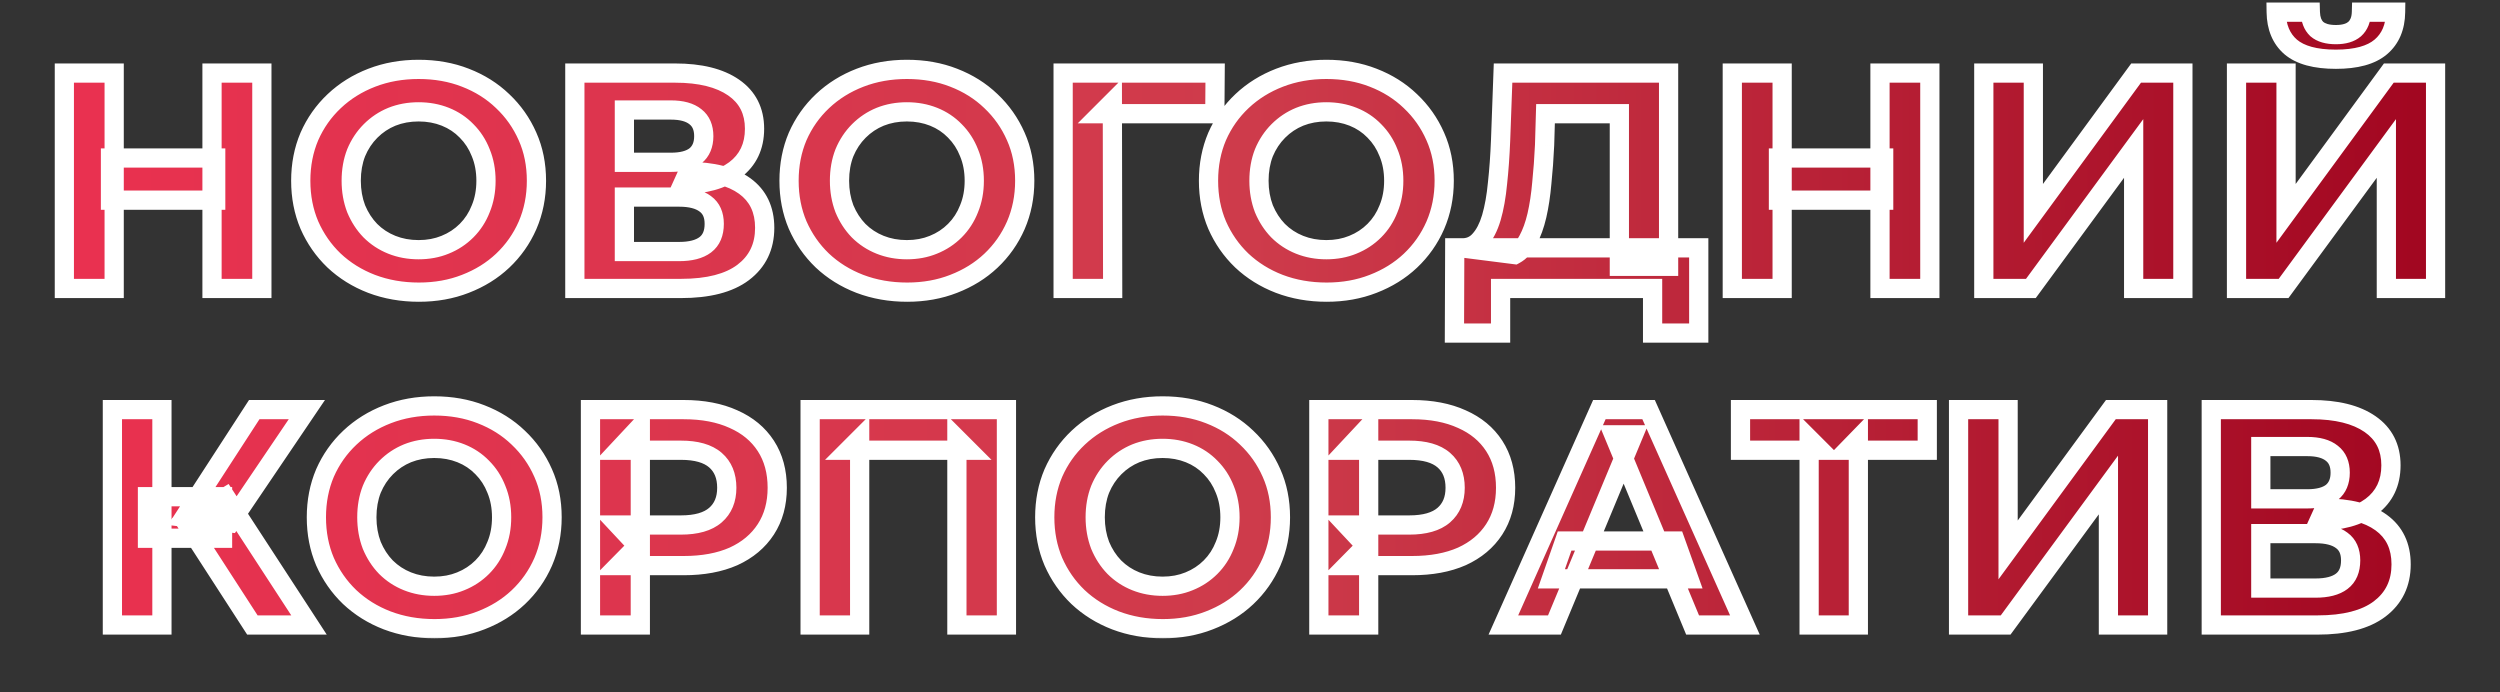 <?xml version="1.0" encoding="UTF-8"?> <svg xmlns="http://www.w3.org/2000/svg" width="520" height="144" viewBox="0 0 520 144" fill="none"><rect x="0" y="0" width="520" height="144" fill="#333333" stroke="none"/><mask id="path-1-outside-1_512_66" maskUnits="userSpaceOnUse" x="11" y="0" width="498" height="133" fill="black"><rect fill="white" x="11" width="498" height="133"></rect><path d="M44.1 15.2H54.468V60H44.1V15.2ZM23.748 60H13.38V15.2H23.748V60ZM44.868 41.632H22.98V32.864H44.868V41.632ZM87.133 60.768C83.592 60.768 80.306 60.192 77.277 59.04C74.29 57.888 71.688 56.267 69.469 54.176C67.293 52.085 65.586 49.632 64.349 46.816C63.154 44 62.557 40.928 62.557 37.6C62.557 34.272 63.154 31.2 64.349 28.384C65.586 25.568 67.314 23.115 69.533 21.024C71.752 18.933 74.354 17.312 77.341 16.16C80.328 15.008 83.57 14.432 87.069 14.432C90.61 14.432 93.853 15.008 96.797 16.16C99.784 17.312 102.365 18.933 104.541 21.024C106.76 23.115 108.488 25.568 109.725 28.384C110.962 31.157 111.581 34.229 111.581 37.6C111.581 40.928 110.962 44.021 109.725 46.88C108.488 49.696 106.76 52.149 104.541 54.24C102.365 56.288 99.784 57.888 96.797 59.04C93.853 60.192 90.632 60.768 87.133 60.768ZM87.069 51.936C89.074 51.936 90.909 51.595 92.573 50.912C94.28 50.229 95.773 49.248 97.053 47.968C98.333 46.688 99.314 45.173 99.997 43.424C100.722 41.675 101.085 39.733 101.085 37.6C101.085 35.467 100.722 33.525 99.997 31.776C99.314 30.027 98.333 28.512 97.053 27.232C95.816 25.952 94.344 24.971 92.637 24.288C90.93 23.605 89.074 23.264 87.069 23.264C85.064 23.264 83.208 23.605 81.501 24.288C79.837 24.971 78.365 25.952 77.085 27.232C75.805 28.512 74.802 30.027 74.077 31.776C73.394 33.525 73.053 35.467 73.053 37.6C73.053 39.691 73.394 41.632 74.077 43.424C74.802 45.173 75.784 46.688 77.021 47.968C78.301 49.248 79.794 50.229 81.501 50.912C83.208 51.595 85.064 51.936 87.069 51.936ZM119.568 60V15.2H140.432C145.637 15.2 149.691 16.203 152.592 18.208C155.493 20.213 156.944 23.072 156.944 26.784C156.944 30.453 155.579 33.312 152.848 35.36C150.117 37.365 146.491 38.368 141.968 38.368L143.184 35.68C148.219 35.68 152.123 36.683 154.896 38.688C157.669 40.693 159.056 43.595 159.056 47.392C159.056 51.317 157.563 54.411 154.576 56.672C151.632 58.891 147.323 60 141.648 60H119.568ZM129.872 52.32H141.264C143.653 52.32 145.467 51.851 146.704 50.912C147.941 49.973 148.56 48.523 148.56 46.56C148.56 44.683 147.941 43.296 146.704 42.4C145.467 41.461 143.653 40.992 141.264 40.992H129.872V52.32ZM129.872 33.76H139.536C141.797 33.76 143.504 33.312 144.656 32.416C145.808 31.477 146.384 30.112 146.384 28.32C146.384 26.528 145.808 25.184 144.656 24.288C143.504 23.349 141.797 22.88 139.536 22.88H129.872V33.76ZM188.696 60.768C185.154 60.768 181.869 60.192 178.84 59.04C175.853 57.888 173.25 56.267 171.032 54.176C168.856 52.085 167.149 49.632 165.911 46.816C164.717 44 164.12 40.928 164.12 37.6C164.12 34.272 164.717 31.2 165.911 28.384C167.149 25.568 168.877 23.115 171.095 21.024C173.314 18.933 175.917 17.312 178.904 16.16C181.89 15.008 185.133 14.432 188.632 14.432C192.173 14.432 195.416 15.008 198.36 16.16C201.346 17.312 203.928 18.933 206.104 21.024C208.322 23.115 210.05 25.568 211.288 28.384C212.525 31.157 213.144 34.229 213.144 37.6C213.144 40.928 212.525 44.021 211.288 46.88C210.05 49.696 208.322 52.149 206.104 54.24C203.928 56.288 201.346 57.888 198.36 59.04C195.416 60.192 192.194 60.768 188.696 60.768ZM188.632 51.936C190.637 51.936 192.472 51.595 194.136 50.912C195.842 50.229 197.336 49.248 198.616 47.968C199.896 46.688 200.877 45.173 201.56 43.424C202.285 41.675 202.648 39.733 202.648 37.6C202.648 35.467 202.285 33.525 201.56 31.776C200.877 30.027 199.896 28.512 198.616 27.232C197.378 25.952 195.906 24.971 194.2 24.288C192.493 23.605 190.637 23.264 188.632 23.264C186.626 23.264 184.77 23.605 183.064 24.288C181.4 24.971 179.928 25.952 178.648 27.232C177.368 28.512 176.365 30.027 175.64 31.776C174.957 33.525 174.616 35.467 174.616 37.6C174.616 39.691 174.957 41.632 175.64 43.424C176.365 45.173 177.346 46.688 178.583 47.968C179.863 49.248 181.357 50.229 183.064 50.912C184.77 51.595 186.626 51.936 188.632 51.936ZM221.131 60V15.2H252.747L252.683 23.648H229.003L231.371 21.28L231.435 60H221.131ZM275.946 60.768C272.404 60.768 269.119 60.192 266.09 59.04C263.103 57.888 260.5 56.267 258.282 54.176C256.106 52.085 254.399 49.632 253.161 46.816C251.967 44 251.37 40.928 251.37 37.6C251.37 34.272 251.967 31.2 253.161 28.384C254.399 25.568 256.127 23.115 258.345 21.024C260.564 18.933 263.167 17.312 266.154 16.16C269.14 15.008 272.383 14.432 275.882 14.432C279.423 14.432 282.666 15.008 285.61 16.16C288.596 17.312 291.178 18.933 293.354 21.024C295.572 23.115 297.3 25.568 298.538 28.384C299.775 31.157 300.394 34.229 300.394 37.6C300.394 40.928 299.775 44.021 298.538 46.88C297.3 49.696 295.572 52.149 293.354 54.24C291.178 56.288 288.596 57.888 285.61 59.04C282.666 60.192 279.444 60.768 275.946 60.768ZM275.882 51.936C277.887 51.936 279.722 51.595 281.386 50.912C283.092 50.229 284.586 49.248 285.866 47.968C287.146 46.688 288.127 45.173 288.81 43.424C289.535 41.675 289.898 39.733 289.898 37.6C289.898 35.467 289.535 33.525 288.81 31.776C288.127 30.027 287.146 28.512 285.866 27.232C284.628 25.952 283.156 24.971 281.45 24.288C279.743 23.605 277.887 23.264 275.882 23.264C273.876 23.264 272.02 23.605 270.314 24.288C268.65 24.971 267.178 25.952 265.898 27.232C264.618 28.512 263.615 30.027 262.89 31.776C262.207 33.525 261.866 35.467 261.866 37.6C261.866 39.691 262.207 41.632 262.89 43.424C263.615 45.173 264.596 46.688 265.833 47.968C267.113 49.248 268.607 50.229 270.314 50.912C272.02 51.595 273.876 51.936 275.882 51.936ZM336.826 55.392V23.648H321.467L321.275 30.176C321.147 32.949 320.955 35.573 320.699 38.048C320.485 40.523 320.144 42.784 319.675 44.832C319.205 46.837 318.587 48.544 317.819 49.952C317.093 51.36 316.176 52.363 315.067 52.96L303.995 51.552C305.531 51.595 306.789 51.061 307.771 49.952C308.795 48.843 309.605 47.285 310.203 45.28C310.8 43.232 311.227 40.843 311.483 38.112C311.781 35.381 311.995 32.416 312.123 29.216L312.635 15.2H347.067V55.392H336.826ZM302.523 69.28L302.587 51.552H353.339V69.28H343.739V60H312.123V69.28H302.523ZM391.038 15.2H401.406V60H391.038V15.2ZM370.686 60H360.318V15.2H370.686V60ZM391.806 41.632H369.918V32.864H391.806V41.632ZM412.631 60V15.2H422.935V44.384L444.311 15.2H454.039V60H443.799V30.88L422.423 60H412.631ZM465.193 60V15.2H475.497V44.384L496.873 15.2H506.601V60H496.361V30.88L474.985 60H465.193ZM485.865 12.32C481.598 12.32 478.462 11.467 476.457 9.76C474.494 8.053 473.492 5.643 473.449 2.528H480.553C480.596 4.064 481.044 5.237 481.897 6.048C482.793 6.816 484.116 7.2 485.865 7.2C487.572 7.2 488.873 6.816 489.769 6.048C490.665 5.237 491.134 4.064 491.177 2.528H498.281C498.238 5.643 497.214 8.053 495.209 9.76C493.204 11.467 490.089 12.32 485.865 12.32ZM52.498 130L38.545 108.432L46.929 103.376L64.273 130H52.498ZM23.378 130V85.2H33.681V130H23.378ZM30.674 111.952V103.312H46.289V111.952H30.674ZM47.889 108.752L38.353 107.6L52.882 85.2H63.825L47.889 108.752ZM90.383 130.768C86.842 130.768 83.556 130.192 80.527 129.04C77.54 127.888 74.938 126.267 72.719 124.176C70.543 122.085 68.836 119.632 67.599 116.816C66.404 114 65.807 110.928 65.807 107.6C65.807 104.272 66.404 101.2 67.599 98.384C68.836 95.568 70.564 93.115 72.783 91.024C75.002 88.933 77.604 87.312 80.591 86.16C83.578 85.008 86.82 84.432 90.319 84.432C93.86 84.432 97.103 85.008 100.047 86.16C103.034 87.312 105.615 88.933 107.791 91.024C110.01 93.115 111.738 95.568 112.975 98.384C114.212 101.157 114.831 104.229 114.831 107.6C114.831 110.928 114.212 114.021 112.975 116.88C111.738 119.696 110.01 122.149 107.791 124.24C105.615 126.288 103.034 127.888 100.047 129.04C97.103 130.192 93.882 130.768 90.383 130.768ZM90.319 121.936C92.324 121.936 94.159 121.595 95.823 120.912C97.53 120.229 99.023 119.248 100.303 117.968C101.583 116.688 102.564 115.173 103.247 113.424C103.972 111.675 104.335 109.733 104.335 107.6C104.335 105.467 103.972 103.525 103.247 101.776C102.564 100.027 101.583 98.512 100.303 97.232C99.066 95.952 97.594 94.971 95.887 94.288C94.18 93.605 92.324 93.264 90.319 93.264C88.314 93.264 86.458 93.605 84.751 94.288C83.087 94.971 81.615 95.952 80.335 97.232C79.055 98.512 78.052 100.027 77.327 101.776C76.644 103.525 76.303 105.467 76.303 107.6C76.303 109.691 76.644 111.632 77.327 113.424C78.052 115.173 79.034 116.688 80.271 117.968C81.551 119.248 83.044 120.229 84.751 120.912C86.458 121.595 88.314 121.936 90.319 121.936ZM122.818 130V85.2H142.21C146.221 85.2 149.677 85.861 152.578 87.184C155.479 88.464 157.719 90.32 159.298 92.752C160.877 95.184 161.666 98.085 161.666 101.456C161.666 104.784 160.877 107.664 159.298 110.096C157.719 112.528 155.479 114.405 152.578 115.728C149.677 117.008 146.221 117.648 142.21 117.648H128.578L133.186 112.976V130H122.818ZM133.186 114.128L128.578 109.2H141.634C144.834 109.2 147.223 108.517 148.802 107.152C150.381 105.787 151.17 103.888 151.17 101.456C151.17 98.981 150.381 97.061 148.802 95.696C147.223 94.331 144.834 93.648 141.634 93.648H128.578L133.186 88.72V114.128ZM168.506 130V85.2H209.338V130H199.034V91.28L201.402 93.648H176.442L178.81 91.28V130H168.506ZM241.883 130.768C238.342 130.768 235.056 130.192 232.027 129.04C229.04 127.888 226.438 126.267 224.219 124.176C222.043 122.085 220.336 119.632 219.099 116.816C217.904 114 217.307 110.928 217.307 107.6C217.307 104.272 217.904 101.2 219.099 98.384C220.336 95.568 222.064 93.115 224.283 91.024C226.502 88.933 229.104 87.312 232.091 86.16C235.078 85.008 238.32 84.432 241.819 84.432C245.36 84.432 248.603 85.008 251.547 86.16C254.534 87.312 257.115 88.933 259.291 91.024C261.51 93.115 263.238 95.568 264.475 98.384C265.712 101.157 266.331 104.229 266.331 107.6C266.331 110.928 265.712 114.021 264.475 116.88C263.238 119.696 261.51 122.149 259.291 124.24C257.115 126.288 254.534 127.888 251.547 129.04C248.603 130.192 245.382 130.768 241.883 130.768ZM241.819 121.936C243.824 121.936 245.659 121.595 247.323 120.912C249.03 120.229 250.523 119.248 251.803 117.968C253.083 116.688 254.064 115.173 254.747 113.424C255.472 111.675 255.835 109.733 255.835 107.6C255.835 105.467 255.472 103.525 254.747 101.776C254.064 100.027 253.083 98.512 251.803 97.232C250.566 95.952 249.094 94.971 247.387 94.288C245.68 93.605 243.824 93.264 241.819 93.264C239.814 93.264 237.958 93.605 236.251 94.288C234.587 94.971 233.115 95.952 231.835 97.232C230.555 98.512 229.552 100.027 228.827 101.776C228.144 103.525 227.803 105.467 227.803 107.6C227.803 109.691 228.144 111.632 228.827 113.424C229.552 115.173 230.534 116.688 231.771 117.968C233.051 119.248 234.544 120.229 236.251 120.912C237.958 121.595 239.814 121.936 241.819 121.936ZM274.318 130V85.2H293.71C297.721 85.2 301.177 85.861 304.078 87.184C306.979 88.464 309.219 90.32 310.798 92.752C312.377 95.184 313.166 98.085 313.166 101.456C313.166 104.784 312.377 107.664 310.798 110.096C309.219 112.528 306.979 114.405 304.078 115.728C301.177 117.008 297.721 117.648 293.71 117.648H280.078L284.686 112.976V130H274.318ZM284.686 114.128L280.078 109.2H293.134C296.334 109.2 298.723 108.517 300.302 107.152C301.881 105.787 302.67 103.888 302.67 101.456C302.67 98.981 301.881 97.061 300.302 95.696C298.723 94.331 296.334 93.648 293.134 93.648H280.078L284.686 88.72V114.128ZM312.7 130L332.668 85.2H342.908L362.94 130H352.06L335.676 90.448H339.772L323.324 130H312.7ZM322.684 120.4L325.436 112.528H348.476L351.292 120.4H322.684ZM376.295 130V91.28L378.663 93.648H362.023V85.2H400.871V93.648H384.231L386.535 91.28V130H376.295ZM407.381 130V85.2H417.685V114.384L439.061 85.2H448.789V130H438.549V100.88L417.173 130H407.381ZM459.943 130V85.2H480.807C486.012 85.2 490.066 86.203 492.967 88.208C495.868 90.213 497.319 93.072 497.319 96.784C497.319 100.453 495.954 103.312 493.223 105.36C490.492 107.365 486.866 108.368 482.343 108.368L483.559 105.68C488.594 105.68 492.498 106.683 495.271 108.688C498.044 110.693 499.431 113.595 499.431 117.392C499.431 121.317 497.938 124.411 494.951 126.672C492.007 128.891 487.698 130 482.023 130H459.943ZM470.247 122.32H481.639C484.028 122.32 485.842 121.851 487.079 120.912C488.316 119.973 488.935 118.523 488.935 116.56C488.935 114.683 488.316 113.296 487.079 112.4C485.842 111.461 484.028 110.992 481.639 110.992H470.247V122.32ZM470.247 103.76H479.911C482.172 103.76 483.879 103.312 485.031 102.416C486.183 101.477 486.759 100.112 486.759 98.32C486.759 96.528 486.183 95.184 485.031 94.288C483.879 93.349 482.172 92.88 479.911 92.88H470.247V103.76Z"></path></mask><path d="M44.1 15.2H54.468V60H44.1V15.2ZM23.748 60H13.38V15.2H23.748V60ZM44.868 41.632H22.98V32.864H44.868V41.632ZM87.133 60.768C83.592 60.768 80.306 60.192 77.277 59.04C74.29 57.888 71.688 56.267 69.469 54.176C67.293 52.085 65.586 49.632 64.349 46.816C63.154 44 62.557 40.928 62.557 37.6C62.557 34.272 63.154 31.2 64.349 28.384C65.586 25.568 67.314 23.115 69.533 21.024C71.752 18.933 74.354 17.312 77.341 16.16C80.328 15.008 83.57 14.432 87.069 14.432C90.61 14.432 93.853 15.008 96.797 16.16C99.784 17.312 102.365 18.933 104.541 21.024C106.76 23.115 108.488 25.568 109.725 28.384C110.962 31.157 111.581 34.229 111.581 37.6C111.581 40.928 110.962 44.021 109.725 46.88C108.488 49.696 106.76 52.149 104.541 54.24C102.365 56.288 99.784 57.888 96.797 59.04C93.853 60.192 90.632 60.768 87.133 60.768ZM87.069 51.936C89.074 51.936 90.909 51.595 92.573 50.912C94.28 50.229 95.773 49.248 97.053 47.968C98.333 46.688 99.314 45.173 99.997 43.424C100.722 41.675 101.085 39.733 101.085 37.6C101.085 35.467 100.722 33.525 99.997 31.776C99.314 30.027 98.333 28.512 97.053 27.232C95.816 25.952 94.344 24.971 92.637 24.288C90.93 23.605 89.074 23.264 87.069 23.264C85.064 23.264 83.208 23.605 81.501 24.288C79.837 24.971 78.365 25.952 77.085 27.232C75.805 28.512 74.802 30.027 74.077 31.776C73.394 33.525 73.053 35.467 73.053 37.6C73.053 39.691 73.394 41.632 74.077 43.424C74.802 45.173 75.784 46.688 77.021 47.968C78.301 49.248 79.794 50.229 81.501 50.912C83.208 51.595 85.064 51.936 87.069 51.936ZM119.568 60V15.2H140.432C145.637 15.2 149.691 16.203 152.592 18.208C155.493 20.213 156.944 23.072 156.944 26.784C156.944 30.453 155.579 33.312 152.848 35.36C150.117 37.365 146.491 38.368 141.968 38.368L143.184 35.68C148.219 35.68 152.123 36.683 154.896 38.688C157.669 40.693 159.056 43.595 159.056 47.392C159.056 51.317 157.563 54.411 154.576 56.672C151.632 58.891 147.323 60 141.648 60H119.568ZM129.872 52.32H141.264C143.653 52.32 145.467 51.851 146.704 50.912C147.941 49.973 148.56 48.523 148.56 46.56C148.56 44.683 147.941 43.296 146.704 42.4C145.467 41.461 143.653 40.992 141.264 40.992H129.872V52.32ZM129.872 33.76H139.536C141.797 33.76 143.504 33.312 144.656 32.416C145.808 31.477 146.384 30.112 146.384 28.32C146.384 26.528 145.808 25.184 144.656 24.288C143.504 23.349 141.797 22.88 139.536 22.88H129.872V33.76ZM188.696 60.768C185.154 60.768 181.869 60.192 178.84 59.04C175.853 57.888 173.25 56.267 171.032 54.176C168.856 52.085 167.149 49.632 165.911 46.816C164.717 44 164.12 40.928 164.12 37.6C164.12 34.272 164.717 31.2 165.911 28.384C167.149 25.568 168.877 23.115 171.095 21.024C173.314 18.933 175.917 17.312 178.904 16.16C181.89 15.008 185.133 14.432 188.632 14.432C192.173 14.432 195.416 15.008 198.36 16.16C201.346 17.312 203.928 18.933 206.104 21.024C208.322 23.115 210.05 25.568 211.288 28.384C212.525 31.157 213.144 34.229 213.144 37.6C213.144 40.928 212.525 44.021 211.288 46.88C210.05 49.696 208.322 52.149 206.104 54.24C203.928 56.288 201.346 57.888 198.36 59.04C195.416 60.192 192.194 60.768 188.696 60.768ZM188.632 51.936C190.637 51.936 192.472 51.595 194.136 50.912C195.842 50.229 197.336 49.248 198.616 47.968C199.896 46.688 200.877 45.173 201.56 43.424C202.285 41.675 202.648 39.733 202.648 37.6C202.648 35.467 202.285 33.525 201.56 31.776C200.877 30.027 199.896 28.512 198.616 27.232C197.378 25.952 195.906 24.971 194.2 24.288C192.493 23.605 190.637 23.264 188.632 23.264C186.626 23.264 184.77 23.605 183.064 24.288C181.4 24.971 179.928 25.952 178.648 27.232C177.368 28.512 176.365 30.027 175.64 31.776C174.957 33.525 174.616 35.467 174.616 37.6C174.616 39.691 174.957 41.632 175.64 43.424C176.365 45.173 177.346 46.688 178.583 47.968C179.863 49.248 181.357 50.229 183.064 50.912C184.77 51.595 186.626 51.936 188.632 51.936ZM221.131 60V15.2H252.747L252.683 23.648H229.003L231.371 21.28L231.435 60H221.131ZM275.946 60.768C272.404 60.768 269.119 60.192 266.09 59.04C263.103 57.888 260.5 56.267 258.282 54.176C256.106 52.085 254.399 49.632 253.161 46.816C251.967 44 251.37 40.928 251.37 37.6C251.37 34.272 251.967 31.2 253.161 28.384C254.399 25.568 256.127 23.115 258.345 21.024C260.564 18.933 263.167 17.312 266.154 16.16C269.14 15.008 272.383 14.432 275.882 14.432C279.423 14.432 282.666 15.008 285.61 16.16C288.596 17.312 291.178 18.933 293.354 21.024C295.572 23.115 297.3 25.568 298.538 28.384C299.775 31.157 300.394 34.229 300.394 37.6C300.394 40.928 299.775 44.021 298.538 46.88C297.3 49.696 295.572 52.149 293.354 54.24C291.178 56.288 288.596 57.888 285.61 59.04C282.666 60.192 279.444 60.768 275.946 60.768ZM275.882 51.936C277.887 51.936 279.722 51.595 281.386 50.912C283.092 50.229 284.586 49.248 285.866 47.968C287.146 46.688 288.127 45.173 288.81 43.424C289.535 41.675 289.898 39.733 289.898 37.6C289.898 35.467 289.535 33.525 288.81 31.776C288.127 30.027 287.146 28.512 285.866 27.232C284.628 25.952 283.156 24.971 281.45 24.288C279.743 23.605 277.887 23.264 275.882 23.264C273.876 23.264 272.02 23.605 270.314 24.288C268.65 24.971 267.178 25.952 265.898 27.232C264.618 28.512 263.615 30.027 262.89 31.776C262.207 33.525 261.866 35.467 261.866 37.6C261.866 39.691 262.207 41.632 262.89 43.424C263.615 45.173 264.596 46.688 265.833 47.968C267.113 49.248 268.607 50.229 270.314 50.912C272.02 51.595 273.876 51.936 275.882 51.936ZM336.826 55.392V23.648H321.467L321.275 30.176C321.147 32.949 320.955 35.573 320.699 38.048C320.485 40.523 320.144 42.784 319.675 44.832C319.205 46.837 318.587 48.544 317.819 49.952C317.093 51.36 316.176 52.363 315.067 52.96L303.995 51.552C305.531 51.595 306.789 51.061 307.771 49.952C308.795 48.843 309.605 47.285 310.203 45.28C310.8 43.232 311.227 40.843 311.483 38.112C311.781 35.381 311.995 32.416 312.123 29.216L312.635 15.2H347.067V55.392H336.826ZM302.523 69.28L302.587 51.552H353.339V69.28H343.739V60H312.123V69.28H302.523ZM391.038 15.2H401.406V60H391.038V15.2ZM370.686 60H360.318V15.2H370.686V60ZM391.806 41.632H369.918V32.864H391.806V41.632ZM412.631 60V15.2H422.935V44.384L444.311 15.2H454.039V60H443.799V30.88L422.423 60H412.631ZM465.193 60V15.2H475.497V44.384L496.873 15.2H506.601V60H496.361V30.88L474.985 60H465.193ZM485.865 12.32C481.598 12.32 478.462 11.467 476.457 9.76C474.494 8.053 473.492 5.643 473.449 2.528H480.553C480.596 4.064 481.044 5.237 481.897 6.048C482.793 6.816 484.116 7.2 485.865 7.2C487.572 7.2 488.873 6.816 489.769 6.048C490.665 5.237 491.134 4.064 491.177 2.528H498.281C498.238 5.643 497.214 8.053 495.209 9.76C493.204 11.467 490.089 12.32 485.865 12.32ZM52.498 130L38.545 108.432L46.929 103.376L64.273 130H52.498ZM23.378 130V85.2H33.681V130H23.378ZM30.674 111.952V103.312H46.289V111.952H30.674ZM47.889 108.752L38.353 107.6L52.882 85.2H63.825L47.889 108.752ZM90.383 130.768C86.842 130.768 83.556 130.192 80.527 129.04C77.54 127.888 74.938 126.267 72.719 124.176C70.543 122.085 68.836 119.632 67.599 116.816C66.404 114 65.807 110.928 65.807 107.6C65.807 104.272 66.404 101.2 67.599 98.384C68.836 95.568 70.564 93.115 72.783 91.024C75.002 88.933 77.604 87.312 80.591 86.16C83.578 85.008 86.82 84.432 90.319 84.432C93.86 84.432 97.103 85.008 100.047 86.16C103.034 87.312 105.615 88.933 107.791 91.024C110.01 93.115 111.738 95.568 112.975 98.384C114.212 101.157 114.831 104.229 114.831 107.6C114.831 110.928 114.212 114.021 112.975 116.88C111.738 119.696 110.01 122.149 107.791 124.24C105.615 126.288 103.034 127.888 100.047 129.04C97.103 130.192 93.882 130.768 90.383 130.768ZM90.319 121.936C92.324 121.936 94.159 121.595 95.823 120.912C97.53 120.229 99.023 119.248 100.303 117.968C101.583 116.688 102.564 115.173 103.247 113.424C103.972 111.675 104.335 109.733 104.335 107.6C104.335 105.467 103.972 103.525 103.247 101.776C102.564 100.027 101.583 98.512 100.303 97.232C99.066 95.952 97.594 94.971 95.887 94.288C94.18 93.605 92.324 93.264 90.319 93.264C88.314 93.264 86.458 93.605 84.751 94.288C83.087 94.971 81.615 95.952 80.335 97.232C79.055 98.512 78.052 100.027 77.327 101.776C76.644 103.525 76.303 105.467 76.303 107.6C76.303 109.691 76.644 111.632 77.327 113.424C78.052 115.173 79.034 116.688 80.271 117.968C81.551 119.248 83.044 120.229 84.751 120.912C86.458 121.595 88.314 121.936 90.319 121.936ZM122.818 130V85.2H142.21C146.221 85.2 149.677 85.861 152.578 87.184C155.479 88.464 157.719 90.32 159.298 92.752C160.877 95.184 161.666 98.085 161.666 101.456C161.666 104.784 160.877 107.664 159.298 110.096C157.719 112.528 155.479 114.405 152.578 115.728C149.677 117.008 146.221 117.648 142.21 117.648H128.578L133.186 112.976V130H122.818ZM133.186 114.128L128.578 109.2H141.634C144.834 109.2 147.223 108.517 148.802 107.152C150.381 105.787 151.17 103.888 151.17 101.456C151.17 98.981 150.381 97.061 148.802 95.696C147.223 94.331 144.834 93.648 141.634 93.648H128.578L133.186 88.72V114.128ZM168.506 130V85.2H209.338V130H199.034V91.28L201.402 93.648H176.442L178.81 91.28V130H168.506ZM241.883 130.768C238.342 130.768 235.056 130.192 232.027 129.04C229.04 127.888 226.438 126.267 224.219 124.176C222.043 122.085 220.336 119.632 219.099 116.816C217.904 114 217.307 110.928 217.307 107.6C217.307 104.272 217.904 101.2 219.099 98.384C220.336 95.568 222.064 93.115 224.283 91.024C226.502 88.933 229.104 87.312 232.091 86.16C235.078 85.008 238.32 84.432 241.819 84.432C245.36 84.432 248.603 85.008 251.547 86.16C254.534 87.312 257.115 88.933 259.291 91.024C261.51 93.115 263.238 95.568 264.475 98.384C265.712 101.157 266.331 104.229 266.331 107.6C266.331 110.928 265.712 114.021 264.475 116.88C263.238 119.696 261.51 122.149 259.291 124.24C257.115 126.288 254.534 127.888 251.547 129.04C248.603 130.192 245.382 130.768 241.883 130.768ZM241.819 121.936C243.824 121.936 245.659 121.595 247.323 120.912C249.03 120.229 250.523 119.248 251.803 117.968C253.083 116.688 254.064 115.173 254.747 113.424C255.472 111.675 255.835 109.733 255.835 107.6C255.835 105.467 255.472 103.525 254.747 101.776C254.064 100.027 253.083 98.512 251.803 97.232C250.566 95.952 249.094 94.971 247.387 94.288C245.68 93.605 243.824 93.264 241.819 93.264C239.814 93.264 237.958 93.605 236.251 94.288C234.587 94.971 233.115 95.952 231.835 97.232C230.555 98.512 229.552 100.027 228.827 101.776C228.144 103.525 227.803 105.467 227.803 107.6C227.803 109.691 228.144 111.632 228.827 113.424C229.552 115.173 230.534 116.688 231.771 117.968C233.051 119.248 234.544 120.229 236.251 120.912C237.958 121.595 239.814 121.936 241.819 121.936ZM274.318 130V85.2H293.71C297.721 85.2 301.177 85.861 304.078 87.184C306.979 88.464 309.219 90.32 310.798 92.752C312.377 95.184 313.166 98.085 313.166 101.456C313.166 104.784 312.377 107.664 310.798 110.096C309.219 112.528 306.979 114.405 304.078 115.728C301.177 117.008 297.721 117.648 293.71 117.648H280.078L284.686 112.976V130H274.318ZM284.686 114.128L280.078 109.2H293.134C296.334 109.2 298.723 108.517 300.302 107.152C301.881 105.787 302.67 103.888 302.67 101.456C302.67 98.981 301.881 97.061 300.302 95.696C298.723 94.331 296.334 93.648 293.134 93.648H280.078L284.686 88.72V114.128ZM312.7 130L332.668 85.2H342.908L362.94 130H352.06L335.676 90.448H339.772L323.324 130H312.7ZM322.684 120.4L325.436 112.528H348.476L351.292 120.4H322.684ZM376.295 130V91.28L378.663 93.648H362.023V85.2H400.871V93.648H384.231L386.535 91.28V130H376.295ZM407.381 130V85.2H417.685V114.384L439.061 85.2H448.789V130H438.549V100.88L417.173 130H407.381ZM459.943 130V85.2H480.807C486.012 85.2 490.066 86.203 492.967 88.208C495.868 90.213 497.319 93.072 497.319 96.784C497.319 100.453 495.954 103.312 493.223 105.36C490.492 107.365 486.866 108.368 482.343 108.368L483.559 105.68C488.594 105.68 492.498 106.683 495.271 108.688C498.044 110.693 499.431 113.595 499.431 117.392C499.431 121.317 497.938 124.411 494.951 126.672C492.007 128.891 487.698 130 482.023 130H459.943ZM470.247 122.32H481.639C484.028 122.32 485.842 121.851 487.079 120.912C488.316 119.973 488.935 118.523 488.935 116.56C488.935 114.683 488.316 113.296 487.079 112.4C485.842 111.461 484.028 110.992 481.639 110.992H470.247V122.32ZM470.247 103.76H479.911C482.172 103.76 483.879 103.312 485.031 102.416C486.183 101.477 486.759 100.112 486.759 98.32C486.759 96.528 486.183 95.184 485.031 94.288C483.879 93.349 482.172 92.88 479.911 92.88H470.247V103.76Z" fill="url(#paint0_linear_512_66)"></path><path d="M44.1 15.2V13.2H42.1V15.2H44.1ZM54.468 15.2H56.468V13.2H54.468V15.2ZM54.468 60V62H56.468V60H54.468ZM44.1 60H42.1V62H44.1V60ZM23.748 60V62H25.748V60H23.748ZM13.38 60H11.38V62H13.38V60ZM13.38 15.2V13.2H11.38V15.2H13.38ZM23.748 15.2H25.748V13.2H23.748V15.2ZM44.868 41.632V43.632H46.868V41.632H44.868ZM22.98 41.632H20.98V43.632H22.98V41.632ZM22.98 32.864V30.864H20.98V32.864H22.98ZM44.868 32.864H46.868V30.864H44.868V32.864ZM44.1 17.2H54.468V13.2H44.1V17.2ZM52.468 15.2V60H56.468V15.2H52.468ZM54.468 58H44.1V62H54.468V58ZM46.1 60V15.2H42.1V60H46.1ZM23.748 58H13.38V62H23.748V58ZM15.38 60V15.2H11.38V60H15.38ZM13.38 17.2H23.748V13.2H13.38V17.2ZM21.748 15.2V60H25.748V15.2H21.748ZM44.868 39.632H22.98V43.632H44.868V39.632ZM24.98 41.632V32.864H20.98V41.632H24.98ZM22.98 34.864H44.868V30.864H22.98V34.864ZM42.868 32.864V41.632H46.868V32.864H42.868ZM77.277 59.04L76.557 60.906L76.566 60.909L77.277 59.04ZM69.469 54.176L68.083 55.618L68.09 55.625L68.097 55.632L69.469 54.176ZM64.349 46.816L62.508 47.597L62.513 47.609L62.518 47.62L64.349 46.816ZM64.349 28.384L62.518 27.579L62.513 27.591L62.508 27.603L64.349 28.384ZM69.533 21.024L68.161 19.568L68.161 19.568L69.533 21.024ZM77.341 16.16L76.621 14.294L76.621 14.294L77.341 16.16ZM96.797 16.16L96.068 18.023L96.077 18.026L96.797 16.16ZM104.541 21.024L103.155 22.466L103.162 22.473L103.169 22.48L104.541 21.024ZM109.725 28.384L107.894 29.189L107.899 29.199L109.725 28.384ZM109.725 46.88L111.556 47.685L111.56 47.674L109.725 46.88ZM104.541 54.24L105.912 55.696L105.913 55.696L104.541 54.24ZM96.797 59.04L96.077 57.174L96.068 57.178L96.797 59.04ZM92.573 50.912L91.83 49.055L91.822 49.058L91.814 49.062L92.573 50.912ZM97.053 47.968L95.639 46.554L95.639 46.554L97.053 47.968ZM99.997 43.424L98.15 42.658L98.141 42.677L98.134 42.697L99.997 43.424ZM99.997 31.776L98.134 32.503L98.141 32.523L98.15 32.542L99.997 31.776ZM97.053 27.232L95.615 28.622L95.627 28.634L95.639 28.646L97.053 27.232ZM92.637 24.288L91.894 26.145L91.894 26.145L92.637 24.288ZM81.501 24.288L80.758 22.431L80.75 22.434L80.742 22.438L81.501 24.288ZM77.085 27.232L78.499 28.646L78.499 28.646L77.085 27.232ZM74.077 31.776L72.23 31.01L72.222 31.029L72.214 31.049L74.077 31.776ZM74.077 43.424L72.208 44.136L72.218 44.163L72.23 44.19L74.077 43.424ZM77.021 47.968L75.583 49.358L75.595 49.37L75.607 49.382L77.021 47.968ZM81.501 50.912L82.244 49.055L82.244 49.055L81.501 50.912ZM87.133 58.768C83.812 58.768 80.77 58.229 77.988 57.171L76.566 60.909C79.843 62.155 83.371 62.768 87.133 62.768V58.768ZM77.997 57.174C75.24 56.111 72.861 54.624 70.841 52.72L68.097 55.632C70.514 57.909 73.341 59.666 76.557 60.906L77.997 57.174ZM70.855 52.734C68.871 50.828 67.314 48.593 66.18 46.011L62.518 47.62C63.858 50.672 65.715 53.343 68.083 55.618L70.855 52.734ZM66.19 46.035C65.109 43.487 64.557 40.683 64.557 37.6H60.557C60.557 41.173 61.199 44.513 62.508 47.597L66.19 46.035ZM64.557 37.6C64.557 34.517 65.109 31.713 66.19 29.165L62.508 27.603C61.199 30.687 60.557 34.027 60.557 37.6H64.557ZM66.18 29.189C67.31 26.616 68.883 24.385 70.905 22.48L68.161 19.568C65.746 21.845 63.862 24.52 62.518 27.579L66.18 29.189ZM70.905 22.48C72.925 20.576 75.304 19.09 78.061 18.026L76.621 14.294C73.405 15.534 70.578 17.291 68.161 19.568L70.905 22.48ZM78.061 18.026C80.797 16.971 83.793 16.432 87.069 16.432V12.432C83.347 12.432 79.858 13.046 76.621 14.294L78.061 18.026ZM87.069 16.432C90.391 16.432 93.383 16.972 96.068 18.023L97.526 14.297C94.323 13.044 90.83 12.432 87.069 12.432V16.432ZM96.077 18.026C98.831 19.088 101.182 20.571 103.155 22.466L105.927 19.582C103.548 17.296 100.736 15.536 97.517 14.294L96.077 18.026ZM103.169 22.48C105.191 24.385 106.764 26.616 107.894 29.189L111.556 27.579C110.212 24.52 108.328 21.845 105.913 19.568L103.169 22.48ZM107.899 29.199C109.009 31.689 109.581 34.479 109.581 37.6H113.581C113.581 33.98 112.915 30.626 111.551 27.569L107.899 29.199ZM109.581 37.6C109.581 40.674 109.011 43.495 107.89 46.086L111.56 47.674C112.914 44.548 113.581 41.182 113.581 37.6H109.581ZM107.894 46.075C106.764 48.648 105.191 50.879 103.169 52.784L105.913 55.696C108.328 53.419 110.212 50.744 111.556 47.684L107.894 46.075ZM103.17 52.784C101.196 54.642 98.84 56.108 96.077 57.174L97.517 60.906C100.727 59.668 103.534 57.934 105.912 55.696L103.17 52.784ZM96.068 57.178C93.38 58.229 90.409 58.768 87.133 58.768V62.768C90.855 62.768 94.326 62.155 97.526 60.903L96.068 57.178ZM87.069 53.936C89.305 53.936 91.401 53.555 93.332 52.762L91.814 49.062C90.417 49.635 88.844 49.936 87.069 49.936V53.936ZM93.316 52.769C95.27 51.987 96.993 50.857 98.467 49.382L95.639 46.554C94.553 47.639 93.289 48.471 91.83 49.055L93.316 52.769ZM98.467 49.382C99.95 47.899 101.081 46.148 101.86 44.151L98.134 42.697C97.548 44.199 96.716 45.477 95.639 46.554L98.467 49.382ZM101.844 44.19C102.682 42.169 103.085 39.963 103.085 37.6H99.085C99.085 39.504 98.762 41.18 98.15 42.658L101.844 44.19ZM103.085 37.6C103.085 35.237 102.682 33.031 101.844 31.01L98.15 32.542C98.762 34.02 99.085 35.696 99.085 37.6H103.085ZM101.86 31.049C101.081 29.052 99.95 27.301 98.467 25.818L95.639 28.646C96.716 29.723 97.548 31.002 98.134 32.503L101.86 31.049ZM98.491 25.842C97.051 24.352 95.34 23.215 93.38 22.431L91.894 26.145C93.347 26.726 94.58 27.552 95.615 28.622L98.491 25.842ZM93.38 22.431C91.416 21.646 89.305 21.264 87.069 21.264V25.264C88.843 25.264 90.445 25.565 91.894 26.145L93.38 22.431ZM87.069 21.264C84.832 21.264 82.722 21.646 80.758 22.431L82.244 26.145C83.694 25.565 85.295 25.264 87.069 25.264V21.264ZM80.742 22.438C78.831 23.221 77.137 24.352 75.671 25.818L78.499 28.646C79.593 27.552 80.843 26.72 82.26 26.138L80.742 22.438ZM75.671 25.818C74.197 27.292 73.051 29.03 72.23 31.01L75.924 32.542C76.554 31.024 77.413 29.732 78.499 28.646L75.671 25.818ZM72.214 31.049C71.429 33.059 71.053 35.252 71.053 37.6H75.053C75.053 35.682 75.359 33.991 75.94 32.503L72.214 31.049ZM71.053 37.6C71.053 39.912 71.431 42.097 72.208 44.136L75.946 42.712C75.357 41.167 75.053 39.469 75.053 37.6H71.053ZM72.23 44.19C73.045 46.156 74.16 47.886 75.583 49.358L78.459 46.578C77.407 45.49 76.56 44.19 75.924 42.658L72.23 44.19ZM75.607 49.382C77.081 50.857 78.804 51.987 80.758 52.769L82.244 49.055C80.785 48.471 79.521 47.639 78.435 46.554L75.607 49.382ZM80.758 52.769C82.722 53.554 84.832 53.936 87.069 53.936V49.936C85.295 49.936 83.694 49.635 82.244 49.055L80.758 52.769ZM119.568 60H117.568V62H119.568V60ZM119.568 15.2V13.2H117.568V15.2H119.568ZM152.592 18.208L153.729 16.563L153.729 16.563L152.592 18.208ZM152.848 35.36L154.032 36.972L154.04 36.966L154.048 36.96L152.848 35.36ZM141.968 38.368L140.146 37.544L138.868 40.368H141.968V38.368ZM143.184 35.68V33.68H141.894L141.362 34.856L143.184 35.68ZM154.896 38.688L156.068 37.067L156.068 37.067L154.896 38.688ZM154.576 56.672L155.78 58.269L155.783 58.267L154.576 56.672ZM129.872 52.32H127.872V54.32H129.872V52.32ZM146.704 50.912L147.913 52.505L147.913 52.505L146.704 50.912ZM146.704 42.4L145.495 43.993L145.513 44.007L145.531 44.02L146.704 42.4ZM129.872 40.992V38.992H127.872V40.992H129.872ZM129.872 33.76H127.872V35.76H129.872V33.76ZM144.656 32.416L145.884 33.995L145.902 33.981L145.919 33.967L144.656 32.416ZM144.656 24.288L143.393 25.838L143.41 25.853L143.428 25.867L144.656 24.288ZM129.872 22.88V20.88H127.872V22.88H129.872ZM121.568 60V15.2H117.568V60H121.568ZM119.568 17.2H140.432V13.2H119.568V17.2ZM140.432 17.2C145.414 17.2 149.012 18.165 151.455 19.853L153.729 16.563C150.369 14.241 145.86 13.2 140.432 13.2V17.2ZM151.455 19.853C153.783 21.462 154.944 23.688 154.944 26.784H158.944C158.944 22.456 157.204 18.964 153.729 16.563L151.455 19.853ZM154.944 26.784C154.944 29.879 153.833 32.121 151.648 33.76L154.048 36.96C157.325 34.502 158.944 31.028 158.944 26.784H154.944ZM151.664 33.748C149.375 35.429 146.206 36.368 141.968 36.368V40.368C146.775 40.368 150.859 39.302 154.032 36.972L151.664 33.748ZM143.79 39.192L145.006 36.504L141.362 34.856L140.146 37.544L143.79 39.192ZM143.184 37.68C147.987 37.68 151.418 38.641 153.724 40.309L156.068 37.067C152.827 34.724 148.45 33.68 143.184 33.68V37.68ZM153.724 40.309C155.915 41.893 157.056 44.155 157.056 47.392H161.056C161.056 43.034 159.424 39.494 156.068 37.067L153.724 40.309ZM157.056 47.392C157.056 50.726 155.829 53.215 153.369 55.078L155.783 58.267C159.297 55.606 161.056 51.909 161.056 47.392H157.056ZM153.372 55.075C150.917 56.925 147.109 58 141.648 58V62C147.536 62 152.347 60.856 155.78 58.269L153.372 55.075ZM141.648 58H119.568V62H141.648V58ZM129.872 54.32H141.264V50.32H129.872V54.32ZM141.264 54.32C143.868 54.32 146.185 53.816 147.913 52.505L145.495 49.319C144.748 49.885 143.438 50.32 141.264 50.32V54.32ZM147.913 52.505C149.778 51.091 150.56 48.966 150.56 46.56H146.56C146.56 48.079 146.105 48.856 145.495 49.319L147.913 52.505ZM150.56 46.56C150.56 44.206 149.754 42.139 147.877 40.78L145.531 44.02C146.128 44.453 146.56 45.159 146.56 46.56H150.56ZM147.913 40.807C146.185 39.496 143.868 38.992 141.264 38.992V42.992C143.438 42.992 144.748 43.427 145.495 43.993L147.913 40.807ZM141.264 38.992H129.872V42.992H141.264V38.992ZM127.872 40.992V52.32H131.872V40.992H127.872ZM129.872 35.76H139.536V31.76H129.872V35.76ZM139.536 35.76C142.012 35.76 144.234 35.278 145.884 33.995L143.428 30.837C142.774 31.346 141.583 31.76 139.536 31.76V35.76ZM145.919 33.967C147.634 32.569 148.384 30.576 148.384 28.32H144.384C144.384 29.648 143.982 30.386 143.393 30.866L145.919 33.967ZM148.384 28.32C148.384 26.067 147.634 24.071 145.884 22.709L143.428 25.867C143.982 26.297 144.384 26.989 144.384 28.32H148.384ZM145.919 22.738C144.266 21.39 142.028 20.88 139.536 20.88V24.88C141.566 24.88 142.742 25.308 143.393 25.838L145.919 22.738ZM139.536 20.88H129.872V24.88H139.536V20.88ZM127.872 22.88V33.76H131.872V22.88H127.872ZM178.84 59.04L178.12 60.906L178.129 60.909L178.84 59.04ZM171.032 54.176L169.646 55.618L169.653 55.625L169.66 55.632L171.032 54.176ZM165.911 46.816L164.07 47.597L164.075 47.609L164.08 47.62L165.911 46.816ZM165.911 28.384L164.08 27.579L164.075 27.591L164.07 27.603L165.911 28.384ZM171.095 21.024L169.724 19.568L169.724 19.568L171.095 21.024ZM178.904 16.16L178.184 14.294L178.184 14.294L178.904 16.16ZM198.36 16.16L197.631 18.023L197.64 18.026L198.36 16.16ZM206.104 21.024L204.718 22.466L204.725 22.473L204.732 22.48L206.104 21.024ZM211.288 28.384L209.456 29.189L209.461 29.199L211.288 28.384ZM211.288 46.88L213.119 47.685L213.123 47.674L211.288 46.88ZM206.104 54.24L207.474 55.696L207.475 55.696L206.104 54.24ZM198.36 59.04L197.64 57.174L197.631 57.178L198.36 59.04ZM194.136 50.912L193.393 49.055L193.385 49.058L193.376 49.062L194.136 50.912ZM198.616 47.968L197.201 46.554L197.201 46.554L198.616 47.968ZM201.56 43.424L199.712 42.658L199.704 42.677L199.696 42.697L201.56 43.424ZM201.56 31.776L199.696 32.503L199.704 32.523L199.712 32.542L201.56 31.776ZM198.616 27.232L197.178 28.622L197.189 28.634L197.201 28.646L198.616 27.232ZM194.2 24.288L193.457 26.145L193.457 26.145L194.2 24.288ZM183.064 24.288L182.321 22.431L182.313 22.434L182.304 22.438L183.064 24.288ZM178.648 27.232L180.062 28.646L180.062 28.646L178.648 27.232ZM175.64 31.776L173.792 31.01L173.784 31.029L173.776 31.049L175.64 31.776ZM175.64 43.424L173.771 44.136L173.781 44.163L173.792 44.19L175.64 43.424ZM178.583 47.968L177.146 49.358L177.157 49.37L177.169 49.382L178.583 47.968ZM183.064 50.912L183.806 49.055L183.806 49.055L183.064 50.912ZM188.696 58.768C185.375 58.768 182.333 58.229 179.55 57.171L178.129 60.909C181.405 62.155 184.934 62.768 188.696 62.768V58.768ZM179.559 57.174C176.802 56.111 174.424 54.624 172.403 52.72L169.66 55.632C172.077 57.909 174.904 59.666 178.12 60.906L179.559 57.174ZM172.417 52.734C170.434 50.828 168.877 48.593 167.743 46.011L164.08 47.62C165.421 50.672 167.277 53.343 169.646 55.618L172.417 52.734ZM167.753 46.035C166.672 43.487 166.12 40.683 166.12 37.6H162.12C162.12 41.173 162.762 44.513 164.07 47.597L167.753 46.035ZM166.12 37.6C166.12 34.517 166.672 31.713 167.753 29.165L164.07 27.603C162.762 30.687 162.12 34.027 162.12 37.6H166.12ZM167.743 29.189C168.873 26.616 170.445 24.385 172.467 22.48L169.724 19.568C167.308 21.845 165.425 24.52 164.08 27.579L167.743 29.189ZM172.467 22.48C174.488 20.576 176.866 19.09 179.623 18.026L178.184 14.294C174.968 15.534 172.141 17.291 169.724 19.568L172.467 22.48ZM179.623 18.026C182.36 16.971 185.356 16.432 188.632 16.432V12.432C184.91 12.432 181.421 13.046 178.184 14.294L179.623 18.026ZM188.632 16.432C191.953 16.432 194.945 16.972 197.631 18.023L199.088 14.297C195.886 13.044 192.392 12.432 188.632 12.432V16.432ZM197.64 18.026C200.394 19.088 202.745 20.571 204.718 22.466L207.489 19.582C205.11 17.296 202.299 15.536 199.079 14.294L197.64 18.026ZM204.732 22.48C206.754 24.385 208.326 26.616 209.456 29.189L213.119 27.579C211.774 24.52 209.891 21.845 207.475 19.568L204.732 22.48ZM209.461 29.199C210.572 31.689 211.144 34.479 211.144 37.6H215.144C215.144 33.98 214.478 30.626 213.114 27.569L209.461 29.199ZM211.144 37.6C211.144 40.674 210.574 43.495 209.452 46.086L213.123 47.674C214.476 44.548 215.144 41.182 215.144 37.6H211.144ZM209.456 46.075C208.326 48.648 206.754 50.879 204.732 52.784L207.475 55.696C209.891 53.419 211.774 50.744 213.119 47.684L209.456 46.075ZM204.733 52.784C202.758 54.642 200.402 56.108 197.64 57.174L199.079 60.906C202.29 59.668 205.097 57.934 207.474 55.696L204.733 52.784ZM197.631 57.178C194.942 58.229 191.971 58.768 188.696 58.768V62.768C192.417 62.768 195.889 62.155 199.088 60.903L197.631 57.178ZM188.632 53.936C190.867 53.936 192.964 53.555 194.895 52.762L193.376 49.062C191.979 49.635 190.406 49.936 188.632 49.936V53.936ZM194.878 52.769C196.832 51.987 198.555 50.857 200.03 49.382L197.201 46.554C196.116 47.639 194.852 48.471 193.393 49.055L194.878 52.769ZM200.03 49.382C201.513 47.899 202.643 46.148 203.423 44.151L199.696 42.697C199.11 44.199 198.278 45.477 197.201 46.554L200.03 49.382ZM203.407 44.19C204.245 42.169 204.648 39.963 204.648 37.6H200.648C200.648 39.504 200.325 41.18 199.712 42.658L203.407 44.19ZM204.648 37.6C204.648 35.237 204.245 33.031 203.407 31.01L199.712 32.542C200.325 34.02 200.648 35.696 200.648 37.6H204.648ZM203.423 31.049C202.643 29.052 201.513 27.301 200.03 25.818L197.201 28.646C198.278 29.723 199.11 31.002 199.696 32.503L203.423 31.049ZM200.053 25.842C198.614 24.352 196.902 23.215 194.942 22.431L193.457 26.145C194.91 26.726 196.143 27.552 197.178 28.622L200.053 25.842ZM194.942 22.431C192.979 21.646 190.868 21.264 188.632 21.264V25.264C190.406 25.264 192.007 25.565 193.457 26.145L194.942 22.431ZM188.632 21.264C186.395 21.264 184.284 21.646 182.321 22.431L183.806 26.145C185.256 25.565 186.857 25.264 188.632 25.264V21.264ZM182.304 22.438C180.394 23.221 178.699 24.352 177.233 25.818L180.062 28.646C181.156 27.552 182.405 26.72 183.823 26.138L182.304 22.438ZM177.233 25.818C175.759 27.292 174.613 29.03 173.792 31.01L177.487 32.542C178.117 31.024 178.976 29.732 180.062 28.646L177.233 25.818ZM173.776 31.049C172.992 33.059 172.616 35.252 172.616 37.6H176.616C176.616 35.682 176.922 33.991 177.503 32.503L173.776 31.049ZM172.616 37.6C172.616 39.912 172.994 42.097 173.771 44.136L177.508 42.712C176.92 41.167 176.616 39.469 176.616 37.6H172.616ZM173.792 44.19C174.607 46.156 175.723 47.886 177.146 49.358L180.021 46.578C178.969 45.49 178.122 44.19 177.487 42.658L173.792 44.19ZM177.169 49.382C178.644 50.857 180.367 51.987 182.321 52.769L183.806 49.055C182.347 48.471 181.083 47.639 179.998 46.554L177.169 49.382ZM182.321 52.769C184.284 53.554 186.395 53.936 188.632 53.936V49.936C186.857 49.936 185.256 49.635 183.806 49.055L182.321 52.769ZM221.131 60H219.131V62H221.131V60ZM221.131 15.2V13.2H219.131V15.2H221.131ZM252.747 15.2L254.746 15.215L254.762 13.2H252.747V15.2ZM252.683 23.648V25.648H254.667L254.682 23.663L252.683 23.648ZM229.003 23.648L227.588 22.234L224.174 25.648H229.003V23.648ZM231.371 21.28L233.37 21.277L233.363 16.459L229.956 19.866L231.371 21.28ZM231.435 60V62H233.438L233.434 59.997L231.435 60ZM223.131 60V15.2H219.131V60H223.131ZM221.131 17.2H252.747V13.2H221.131V17.2ZM250.747 15.185L250.683 23.633L254.682 23.663L254.746 15.215L250.747 15.185ZM252.683 21.648H229.003V25.648H252.683V21.648ZM230.417 25.062L232.785 22.694L229.956 19.866L227.588 22.234L230.417 25.062ZM229.371 21.283L229.435 60.003L233.434 59.997L233.37 21.277L229.371 21.283ZM231.435 58H221.131V62H231.435V58ZM266.09 59.04L265.37 60.906L265.379 60.909L266.09 59.04ZM258.282 54.176L256.896 55.618L256.903 55.625L256.91 55.632L258.282 54.176ZM253.161 46.816L251.32 47.597L251.325 47.609L251.33 47.62L253.161 46.816ZM253.161 28.384L251.33 27.579L251.325 27.591L251.32 27.603L253.161 28.384ZM258.345 21.024L256.974 19.568L256.974 19.568L258.345 21.024ZM266.154 16.16L265.434 14.294L265.434 14.294L266.154 16.16ZM285.61 16.16L284.881 18.023L284.89 18.026L285.61 16.16ZM293.354 21.024L291.968 22.466L291.975 22.473L291.982 22.48L293.354 21.024ZM298.538 28.384L296.706 29.189L296.711 29.199L298.538 28.384ZM298.538 46.88L300.369 47.685L300.373 47.674L298.538 46.88ZM293.354 54.24L294.724 55.696L294.725 55.696L293.354 54.24ZM285.61 59.04L284.89 57.174L284.881 57.178L285.61 59.04ZM281.386 50.912L280.643 49.055L280.635 49.058L280.626 49.062L281.386 50.912ZM285.866 47.968L284.451 46.554L284.451 46.554L285.866 47.968ZM288.81 43.424L286.962 42.658L286.954 42.677L286.946 42.697L288.81 43.424ZM288.81 31.776L286.946 32.503L286.954 32.523L286.962 32.542L288.81 31.776ZM285.866 27.232L284.428 28.622L284.439 28.634L284.451 28.646L285.866 27.232ZM281.45 24.288L280.707 26.145L280.707 26.145L281.45 24.288ZM270.314 24.288L269.571 22.431L269.563 22.434L269.554 22.438L270.314 24.288ZM265.898 27.232L267.312 28.646L267.312 28.646L265.898 27.232ZM262.89 31.776L261.042 31.01L261.034 31.029L261.026 31.049L262.89 31.776ZM262.89 43.424L261.021 44.136L261.031 44.163L261.042 44.19L262.89 43.424ZM265.833 47.968L264.396 49.358L264.407 49.37L264.419 49.382L265.833 47.968ZM270.314 50.912L271.056 49.055L271.056 49.055L270.314 50.912ZM275.946 58.768C272.625 58.768 269.583 58.229 266.8 57.171L265.379 60.909C268.655 62.155 272.184 62.768 275.946 62.768V58.768ZM266.809 57.174C264.052 56.111 261.674 54.624 259.653 52.72L256.91 55.632C259.327 57.909 262.154 59.666 265.37 60.906L266.809 57.174ZM259.667 52.734C257.684 50.828 256.127 48.593 254.993 46.011L251.33 47.62C252.671 50.672 254.527 53.343 256.896 55.618L259.667 52.734ZM255.003 46.035C253.922 43.487 253.37 40.683 253.37 37.6H249.37C249.37 41.173 250.012 44.513 251.32 47.597L255.003 46.035ZM253.37 37.6C253.37 34.517 253.922 31.713 255.003 29.165L251.32 27.603C250.012 30.687 249.37 34.027 249.37 37.6H253.37ZM254.993 29.189C256.123 26.616 257.695 24.385 259.717 22.48L256.974 19.568C254.558 21.845 252.675 24.52 251.33 27.579L254.993 29.189ZM259.717 22.48C261.738 20.576 264.116 19.09 266.873 18.026L265.434 14.294C262.218 15.534 259.391 17.291 256.974 19.568L259.717 22.48ZM266.873 18.026C269.61 16.971 272.606 16.432 275.882 16.432V12.432C272.16 12.432 268.671 13.046 265.434 14.294L266.873 18.026ZM275.882 16.432C279.203 16.432 282.195 16.972 284.881 18.023L286.338 14.297C283.136 13.044 279.642 12.432 275.882 12.432V16.432ZM284.89 18.026C287.644 19.088 289.995 20.571 291.968 22.466L294.739 19.582C292.36 17.296 289.549 15.536 286.329 14.294L284.89 18.026ZM291.982 22.48C294.004 24.385 295.576 26.616 296.706 29.189L300.369 27.579C299.024 24.52 297.141 21.845 294.725 19.568L291.982 22.48ZM296.711 29.199C297.822 31.689 298.394 34.479 298.394 37.6H302.394C302.394 33.98 301.728 30.626 300.364 27.569L296.711 29.199ZM298.394 37.6C298.394 40.674 297.824 43.495 296.702 46.086L300.373 47.674C301.726 44.548 302.394 41.182 302.394 37.6H298.394ZM296.706 46.075C295.576 48.648 294.004 50.879 291.982 52.784L294.725 55.696C297.141 53.419 299.024 50.744 300.369 47.684L296.706 46.075ZM291.983 52.784C290.008 54.642 287.652 56.108 284.89 57.174L286.329 60.906C289.54 59.668 292.347 57.934 294.724 55.696L291.983 52.784ZM284.881 57.178C282.192 58.229 279.221 58.768 275.946 58.768V62.768C279.667 62.768 283.139 62.155 286.338 60.903L284.881 57.178ZM275.882 53.936C278.117 53.936 280.214 53.555 282.145 52.762L280.626 49.062C279.229 49.635 277.656 49.936 275.882 49.936V53.936ZM282.128 52.769C284.082 51.987 285.805 50.857 287.28 49.382L284.451 46.554C283.366 47.639 282.102 48.471 280.643 49.055L282.128 52.769ZM287.28 49.382C288.763 47.899 289.893 46.148 290.673 44.151L286.946 42.697C286.36 44.199 285.528 45.477 284.451 46.554L287.28 49.382ZM290.657 44.19C291.495 42.169 291.898 39.963 291.898 37.6H287.898C287.898 39.504 287.575 41.18 286.962 42.658L290.657 44.19ZM291.898 37.6C291.898 35.237 291.495 33.031 290.657 31.01L286.962 32.542C287.575 34.02 287.898 35.696 287.898 37.6H291.898ZM290.673 31.049C289.893 29.052 288.763 27.301 287.28 25.818L284.451 28.646C285.528 29.723 286.36 31.002 286.946 32.503L290.673 31.049ZM287.303 25.842C285.864 24.352 284.152 23.215 282.192 22.431L280.707 26.145C282.16 26.726 283.393 27.552 284.428 28.622L287.303 25.842ZM282.192 22.431C280.229 21.646 278.118 21.264 275.882 21.264V25.264C277.656 25.264 279.257 25.565 280.707 26.145L282.192 22.431ZM275.882 21.264C273.645 21.264 271.534 21.646 269.571 22.431L271.056 26.145C272.506 25.565 274.107 25.264 275.882 25.264V21.264ZM269.554 22.438C267.644 23.221 265.949 24.352 264.483 25.818L267.312 28.646C268.406 27.552 269.655 26.72 271.073 26.138L269.554 22.438ZM264.483 25.818C263.009 27.292 261.863 29.03 261.042 31.01L264.737 32.542C265.367 31.024 266.226 29.732 267.312 28.646L264.483 25.818ZM261.026 31.049C260.242 33.059 259.866 35.252 259.866 37.6H263.866C263.866 35.682 264.172 33.991 264.753 32.503L261.026 31.049ZM259.866 37.6C259.866 39.912 260.244 42.097 261.021 44.136L264.758 42.712C264.17 41.167 263.866 39.469 263.866 37.6H259.866ZM261.042 44.19C261.857 46.156 262.973 47.886 264.396 49.358L267.271 46.578C266.219 45.49 265.372 44.19 264.737 42.658L261.042 44.19ZM264.419 49.382C265.894 50.857 267.617 51.987 269.571 52.769L271.056 49.055C269.597 48.471 268.333 47.639 267.248 46.554L264.419 49.382ZM269.571 52.769C271.534 53.554 273.645 53.936 275.882 53.936V49.936C274.107 49.936 272.506 49.635 271.056 49.055L269.571 52.769ZM336.826 55.392H334.826V57.392H336.826V55.392ZM336.826 23.648H338.826V21.648H336.826V23.648ZM321.467 23.648V21.648H319.524L319.467 23.589L321.467 23.648ZM321.275 30.176L323.272 30.268L323.273 30.252L323.274 30.235L321.275 30.176ZM320.699 38.048L318.709 37.842L318.707 37.859L318.706 37.876L320.699 38.048ZM319.675 44.832L321.622 45.288L321.624 45.279L319.675 44.832ZM317.819 49.952L316.063 48.994L316.051 49.015L316.041 49.036L317.819 49.952ZM315.067 52.96L314.814 54.944L315.45 55.025L316.015 54.721L315.067 52.96ZM303.995 51.552L304.05 49.553L303.742 53.536L303.995 51.552ZM307.771 49.952L306.301 48.595L306.287 48.611L306.273 48.627L307.771 49.952ZM310.203 45.28L312.119 45.851L312.123 45.84L310.203 45.28ZM311.483 38.112L309.494 37.895L309.493 37.91L309.491 37.925L311.483 38.112ZM312.123 29.216L314.121 29.296L314.121 29.289L312.123 29.216ZM312.635 15.2V13.2H310.706L310.636 15.127L312.635 15.2ZM347.067 15.2H349.067V13.2H347.067V15.2ZM347.067 55.392V57.392H349.067V55.392H347.067ZM302.523 69.28L300.523 69.273L300.515 71.28H302.523V69.28ZM302.587 51.552V49.552H300.594L300.587 51.545L302.587 51.552ZM353.339 51.552H355.339V49.552H353.339V51.552ZM353.339 69.28V71.28H355.339V69.28H353.339ZM343.739 69.28H341.739V71.28H343.739V69.28ZM343.739 60H345.739V58H343.739V60ZM312.123 60V58H310.123V60H312.123ZM312.123 69.28V71.28H314.123V69.28H312.123ZM338.826 55.392V23.648H334.826V55.392H338.826ZM336.826 21.648H321.467V25.648H336.826V21.648ZM319.467 23.589L319.275 30.117L323.274 30.235L323.466 23.707L319.467 23.589ZM319.277 30.084C319.15 32.824 318.961 35.409 318.709 37.842L322.688 38.254C322.948 35.737 323.143 33.075 323.272 30.268L319.277 30.084ZM318.706 37.876C318.499 40.275 318.17 42.442 317.725 44.385L321.624 45.279C322.117 43.126 322.471 40.771 322.691 38.22L318.706 37.876ZM317.727 44.376C317.288 46.253 316.724 47.782 316.063 48.994L319.574 50.91C320.449 49.306 321.123 47.421 321.622 45.288L317.727 44.376ZM316.041 49.036C315.452 50.178 314.79 50.837 314.118 51.199L316.015 54.721C317.561 53.888 318.734 52.542 319.596 50.868L316.041 49.036ZM315.319 50.976L304.247 49.568L303.742 53.536L314.814 54.944L315.319 50.976ZM303.939 53.551C306.042 53.61 307.878 52.849 309.268 51.277L306.273 48.627C305.7 49.274 305.019 49.58 304.05 49.553L303.939 53.551ZM309.24 51.309C310.535 49.906 311.466 48.042 312.119 45.851L308.286 44.709C307.744 46.528 307.054 47.78 306.301 48.595L309.24 51.309ZM312.123 45.84C312.764 43.641 313.209 41.122 313.474 38.299L309.491 37.925C309.244 40.563 308.836 42.823 308.283 44.72L312.123 45.84ZM313.471 38.33C313.775 35.546 313.991 32.535 314.121 29.296L310.124 29.136C309.998 32.297 309.787 35.216 309.494 37.895L313.471 38.33ZM314.121 29.289L314.633 15.273L310.636 15.127L310.124 29.143L314.121 29.289ZM312.635 17.2H347.067V13.2H312.635V17.2ZM345.067 15.2V55.392H349.067V15.2H345.067ZM347.067 53.392H336.826V57.392H347.067V53.392ZM304.522 69.287L304.586 51.559L300.587 51.545L300.523 69.273L304.522 69.287ZM302.587 53.552H353.339V49.552H302.587V53.552ZM351.339 51.552V69.28H355.339V51.552H351.339ZM353.339 67.28H343.739V71.28H353.339V67.28ZM345.739 69.28V60H341.739V69.28H345.739ZM343.739 58H312.123V62H343.739V58ZM310.123 60V69.28H314.123V60H310.123ZM312.123 67.28H302.523V71.28H312.123V67.28ZM391.038 15.2V13.2H389.038V15.2H391.038ZM401.406 15.2H403.406V13.2H401.406V15.2ZM401.406 60V62H403.406V60H401.406ZM391.038 60H389.038V62H391.038V60ZM370.686 60V62H372.686V60H370.686ZM360.318 60H358.318V62H360.318V60ZM360.318 15.2V13.2H358.318V15.2H360.318ZM370.686 15.2H372.686V13.2H370.686V15.2ZM391.806 41.632V43.632H393.806V41.632H391.806ZM369.918 41.632H367.918V43.632H369.918V41.632ZM369.918 32.864V30.864H367.918V32.864H369.918ZM391.806 32.864H393.806V30.864H391.806V32.864ZM391.038 17.2H401.406V13.2H391.038V17.2ZM399.406 15.2V60H403.406V15.2H399.406ZM401.406 58H391.038V62H401.406V58ZM393.038 60V15.2H389.038V60H393.038ZM370.686 58H360.318V62H370.686V58ZM362.318 60V15.2H358.318V60H362.318ZM360.318 17.2H370.686V13.2H360.318V17.2ZM368.686 15.2V60H372.686V15.2H368.686ZM391.806 39.632H369.918V43.632H391.806V39.632ZM371.918 41.632V32.864H367.918V41.632H371.918ZM369.918 34.864H391.806V30.864H369.918V34.864ZM389.806 32.864V41.632H393.806V32.864H389.806ZM412.631 60H410.631V62H412.631V60ZM412.631 15.2V13.2H410.631V15.2H412.631ZM422.935 15.2H424.935V13.2H422.935V15.2ZM422.935 44.384H420.935V50.499L424.548 45.566L422.935 44.384ZM444.311 15.2V13.2H443.296L442.697 14.018L444.311 15.2ZM454.039 15.2H456.039V13.2H454.039V15.2ZM454.039 60V62H456.039V60H454.039ZM443.799 60H441.799V62H443.799V60ZM443.799 30.88H445.799V24.776L442.186 29.697L443.799 30.88ZM422.423 60V62H423.435L424.035 61.184L422.423 60ZM414.631 60V15.2H410.631V60H414.631ZM412.631 17.2H422.935V13.2H412.631V17.2ZM420.935 15.2V44.384H424.935V15.2H420.935ZM424.548 45.566L445.924 16.382L442.697 14.018L421.321 43.202L424.548 45.566ZM444.311 17.2H454.039V13.2H444.311V17.2ZM452.039 15.2V60H456.039V15.2H452.039ZM454.039 58H443.799V62H454.039V58ZM445.799 60V30.88H441.799V60H445.799ZM442.186 29.697L420.81 58.816L424.035 61.184L445.411 32.063L442.186 29.697ZM422.423 58H412.631V62H422.423V58ZM465.193 60H463.193V62H465.193V60ZM465.193 15.2V13.2H463.193V15.2H465.193ZM475.497 15.2H477.497V13.2H475.497V15.2ZM475.497 44.384H473.497V50.499L477.11 45.566L475.497 44.384ZM496.873 15.2V13.2H495.859L495.26 14.018L496.873 15.2ZM506.601 15.2H508.601V13.2H506.601V15.2ZM506.601 60V62H508.601V60H506.601ZM496.361 60H494.361V62H496.361V60ZM496.361 30.88H498.361V24.776L494.749 29.697L496.361 30.88ZM474.985 60V62H475.998L476.597 61.184L474.985 60ZM476.457 9.76L475.145 11.269L475.153 11.276L475.161 11.283L476.457 9.76ZM473.449 2.528V0.528H471.421L471.449 2.555L473.449 2.528ZM480.553 2.528L482.552 2.472L482.498 0.528H480.553V2.528ZM481.897 6.048L480.52 7.498L480.557 7.533L480.595 7.567L481.897 6.048ZM489.769 6.048L491.071 7.567L491.091 7.549L491.111 7.531L489.769 6.048ZM491.177 2.528V0.528H489.232L489.178 2.472L491.177 2.528ZM498.281 2.528L500.281 2.555L500.309 0.528H498.281V2.528ZM495.209 9.76L496.505 11.283L496.505 11.283L495.209 9.76ZM467.193 60V15.2H463.193V60H467.193ZM465.193 17.2H475.497V13.2H465.193V17.2ZM473.497 15.2V44.384H477.497V15.2H473.497ZM477.11 45.566L498.486 16.382L495.26 14.018L473.884 43.202L477.11 45.566ZM496.873 17.2H506.601V13.2H496.873V17.2ZM504.601 15.2V60H508.601V15.2H504.601ZM506.601 58H496.361V62H506.601V58ZM498.361 60V30.88H494.361V60H498.361ZM494.749 29.697L473.373 58.816L476.597 61.184L497.973 32.063L494.749 29.697ZM474.985 58H465.193V62H474.985V58ZM485.865 10.32C481.798 10.32 479.231 9.495 477.753 8.237L475.161 11.283C477.693 13.438 481.399 14.32 485.865 14.32V10.32ZM477.769 8.251C476.321 6.991 475.485 5.169 475.449 2.501L471.449 2.555C471.498 6.117 472.668 9.115 475.145 11.269L477.769 8.251ZM473.449 4.528H480.553V0.528H473.449V4.528ZM478.554 2.584C478.606 4.48 479.176 6.222 480.52 7.498L483.274 4.598C482.911 4.253 482.585 3.648 482.552 2.472L478.554 2.584ZM480.595 7.567C481.994 8.765 483.862 9.2 485.865 9.2V5.2C484.369 5.2 483.592 4.867 483.199 4.529L480.595 7.567ZM485.865 9.2C487.84 9.2 489.68 8.758 491.071 7.567L488.467 4.529C488.066 4.874 487.303 5.2 485.865 5.2V9.2ZM491.111 7.531C492.515 6.261 493.123 4.508 493.176 2.584L489.178 2.472C489.146 3.62 488.815 4.214 488.427 4.565L491.111 7.531ZM491.177 4.528H498.281V0.528H491.177V4.528ZM496.281 2.501C496.245 5.155 495.398 6.973 493.913 8.237L496.505 11.283C499.031 9.134 500.232 6.131 500.281 2.555L496.281 2.501ZM493.913 8.237C492.432 9.497 489.884 10.32 485.865 10.32V14.32C490.294 14.32 493.975 13.436 496.505 11.283L493.913 8.237ZM52.498 130L50.818 131.086L51.409 132H52.498V130ZM38.545 108.432L37.513 106.719L35.745 107.785L36.866 109.518L38.545 108.432ZM46.929 103.376L48.605 102.284L47.551 100.666L45.897 101.663L46.929 103.376ZM64.273 130V132H67.963L65.949 128.908L64.273 130ZM23.378 130H21.378V132H23.378V130ZM23.378 85.2V83.2H21.378V85.2H23.378ZM33.681 85.2H35.681V83.2H33.681V85.2ZM33.681 130V132H35.681V130H33.681ZM30.674 111.952H28.674V113.952H30.674V111.952ZM30.674 103.312V101.312H28.674V103.312H30.674ZM46.289 103.312H48.289V101.312H46.289V103.312ZM46.289 111.952V113.952H48.289V111.952H46.289ZM47.889 108.752L47.65 110.738L48.862 110.884L49.546 109.873L47.889 108.752ZM38.353 107.6L36.675 106.512L34.931 109.201L38.114 109.586L38.353 107.6ZM52.882 85.2V83.2H51.795L51.203 84.112L52.882 85.2ZM63.825 85.2L65.482 86.321L67.594 83.2H63.825V85.2ZM54.177 128.914L40.225 107.346L36.866 109.518L50.818 131.086L54.177 128.914ZM39.578 110.145L47.962 105.089L45.897 101.663L37.513 106.719L39.578 110.145ZM45.254 104.468L62.598 131.092L65.949 128.908L48.605 102.284L45.254 104.468ZM64.273 128H52.498V132H64.273V128ZM25.378 130V85.2H21.378V130H25.378ZM23.378 87.2H33.681V83.2H23.378V87.2ZM31.681 85.2V130H35.681V85.2H31.681ZM33.681 128H23.378V132H33.681V128ZM32.673 111.952V103.312H28.674V111.952H32.673ZM30.674 105.312H46.289V101.312H30.674V105.312ZM44.289 103.312V111.952H48.289V103.312H44.289ZM46.289 109.952H30.674V113.952H46.289V109.952ZM48.129 106.766L38.593 105.614L38.114 109.586L47.65 110.738L48.129 106.766ZM40.032 108.688L54.559 86.288L51.203 84.112L36.675 106.512L40.032 108.688ZM52.882 87.2H63.825V83.2H52.882V87.2ZM62.169 84.079L46.233 107.631L49.546 109.873L65.482 86.321L62.169 84.079ZM80.527 129.04L79.807 130.906L79.816 130.909L80.527 129.04ZM72.719 124.176L71.333 125.618L71.34 125.625L71.347 125.632L72.719 124.176ZM67.599 116.816L65.758 117.597L65.763 117.609L65.768 117.621L67.599 116.816ZM67.599 98.384L65.768 97.579L65.763 97.591L65.758 97.603L67.599 98.384ZM72.783 91.024L71.411 89.568L71.411 89.568L72.783 91.024ZM80.591 86.16L79.871 84.294L79.871 84.294L80.591 86.16ZM100.047 86.16L99.318 88.022L99.327 88.026L100.047 86.16ZM107.791 91.024L106.405 92.466L106.412 92.473L106.419 92.48L107.791 91.024ZM112.975 98.384L111.144 99.189L111.149 99.199L112.975 98.384ZM112.975 116.88L114.806 117.685L114.81 117.674L112.975 116.88ZM107.791 124.24L109.162 125.696L109.163 125.696L107.791 124.24ZM100.047 129.04L99.327 127.174L99.318 127.178L100.047 129.04ZM95.823 120.912L95.08 119.055L95.072 119.058L95.064 119.062L95.823 120.912ZM100.303 117.968L98.889 116.554L98.889 116.554L100.303 117.968ZM103.247 113.424L101.4 112.658L101.391 112.677L101.384 112.697L103.247 113.424ZM103.247 101.776L101.384 102.503L101.391 102.523L101.4 102.542L103.247 101.776ZM100.303 97.232L98.865 98.622L98.877 98.634L98.889 98.646L100.303 97.232ZM95.887 94.288L95.144 96.145L95.144 96.145L95.887 94.288ZM84.751 94.288L84.008 92.431L84 92.434L83.992 92.438L84.751 94.288ZM80.335 97.232L81.749 98.646L81.749 98.646L80.335 97.232ZM77.327 101.776L75.48 101.01L75.472 101.029L75.464 101.049L77.327 101.776ZM77.327 113.424L75.458 114.136L75.468 114.163L75.48 114.19L77.327 113.424ZM80.271 117.968L78.833 119.358L78.845 119.37L78.857 119.382L80.271 117.968ZM84.751 120.912L85.494 119.055L85.494 119.055L84.751 120.912ZM90.383 128.768C87.062 128.768 84.02 128.229 81.238 127.171L79.816 130.909C83.093 132.155 86.621 132.768 90.383 132.768V128.768ZM81.247 127.174C78.49 126.111 76.111 124.625 74.091 122.72L71.347 125.632C73.764 127.909 76.591 129.665 79.807 130.906L81.247 127.174ZM74.105 122.734C72.121 120.828 70.564 118.593 69.43 116.011L65.768 117.621C67.109 120.671 68.965 123.343 71.333 125.618L74.105 122.734ZM69.44 116.035C68.359 113.487 67.807 110.683 67.807 107.6H63.807C63.807 111.173 64.449 114.513 65.758 117.597L69.44 116.035ZM67.807 107.6C67.807 104.517 68.359 101.713 69.44 99.165L65.758 97.603C64.449 100.687 63.807 104.027 63.807 107.6H67.807ZM69.43 99.189C70.56 96.616 72.133 94.385 74.155 92.48L71.411 89.568C68.996 91.845 67.112 94.52 65.768 97.579L69.43 99.189ZM74.155 92.48C76.175 90.576 78.554 89.09 81.311 88.026L79.871 84.294C76.655 85.534 73.828 87.291 71.411 89.568L74.155 92.48ZM81.311 88.026C84.047 86.971 87.043 86.432 90.319 86.432V82.432C86.597 82.432 83.108 83.046 79.871 84.294L81.311 88.026ZM90.319 86.432C93.641 86.432 96.633 86.972 99.318 88.022L100.776 84.297C97.573 83.044 94.08 82.432 90.319 82.432V86.432ZM99.327 88.026C102.081 89.088 104.432 90.571 106.405 92.466L109.177 89.582C106.798 87.296 103.986 85.536 100.767 84.294L99.327 88.026ZM106.419 92.48C108.441 94.385 110.014 96.616 111.144 99.189L114.806 97.579C113.462 94.52 111.578 91.845 109.163 89.568L106.419 92.48ZM111.149 99.199C112.259 101.689 112.831 104.479 112.831 107.6H116.831C116.831 103.98 116.165 100.626 114.801 97.569L111.149 99.199ZM112.831 107.6C112.831 110.674 112.261 113.495 111.14 116.086L114.81 117.674C116.164 114.548 116.831 111.182 116.831 107.6H112.831ZM111.144 116.075C110.014 118.648 108.441 120.879 106.419 122.784L109.163 125.696C111.578 123.419 113.462 120.744 114.806 117.685L111.144 116.075ZM106.42 122.784C104.446 124.642 102.09 126.108 99.327 127.174L100.767 130.906C103.977 129.668 106.784 127.934 109.162 125.696L106.42 122.784ZM99.318 127.178C96.63 128.229 93.659 128.768 90.383 128.768V132.768C94.105 132.768 97.576 132.155 100.776 130.902L99.318 127.178ZM90.319 123.936C92.555 123.936 94.651 123.555 96.582 122.762L95.064 119.062C93.667 119.635 92.094 119.936 90.319 119.936V123.936ZM96.566 122.769C98.52 121.987 100.243 120.857 101.717 119.382L98.889 116.554C97.803 117.639 96.539 118.471 95.08 119.055L96.566 122.769ZM101.717 119.382C103.2 117.899 104.331 116.148 105.11 114.151L101.384 112.697C100.798 114.198 99.966 115.477 98.889 116.554L101.717 119.382ZM105.094 114.19C105.932 112.169 106.335 109.963 106.335 107.6H102.335C102.335 109.504 102.012 111.18 101.4 112.658L105.094 114.19ZM106.335 107.6C106.335 105.237 105.932 103.031 105.094 101.01L101.4 102.542C102.012 104.02 102.335 105.696 102.335 107.6H106.335ZM105.11 101.049C104.331 99.052 103.2 97.301 101.717 95.818L98.889 98.646C99.966 99.723 100.798 101.002 101.384 102.503L105.11 101.049ZM101.741 95.842C100.301 94.352 98.59 93.215 96.63 92.431L95.144 96.145C96.597 96.726 97.83 97.552 98.865 98.622L101.741 95.842ZM96.63 92.431C94.666 91.646 92.555 91.264 90.319 91.264V95.264C92.093 95.264 93.695 95.565 95.144 96.145L96.63 92.431ZM90.319 91.264C88.082 91.264 85.972 91.646 84.008 92.431L85.494 96.145C86.944 95.565 88.545 95.264 90.319 95.264V91.264ZM83.992 92.438C82.081 93.222 80.387 94.352 78.921 95.818L81.749 98.646C82.843 97.552 84.093 96.72 85.51 96.138L83.992 92.438ZM78.921 95.818C77.447 97.292 76.301 99.03 75.48 101.01L79.174 102.542C79.804 101.024 80.663 99.732 81.749 98.646L78.921 95.818ZM75.464 101.049C74.679 103.059 74.303 105.251 74.303 107.6H78.303C78.303 105.682 78.609 103.991 79.19 102.503L75.464 101.049ZM74.303 107.6C74.303 109.912 74.681 112.097 75.458 114.136L79.196 112.712C78.607 111.167 78.303 109.469 78.303 107.6H74.303ZM75.48 114.19C76.295 116.156 77.41 117.886 78.833 119.358L81.709 116.578C80.657 115.49 79.81 114.19 79.174 112.658L75.48 114.19ZM78.857 119.382C80.331 120.857 82.054 121.987 84.008 122.769L85.494 119.055C84.035 118.471 82.771 117.639 81.685 116.554L78.857 119.382ZM84.008 122.769C85.972 123.554 88.082 123.936 90.319 123.936V119.936C88.545 119.936 86.944 119.635 85.494 119.055L84.008 122.769ZM122.818 130H120.818V132H122.818V130ZM122.818 85.2V83.2H120.818V85.2H122.818ZM152.578 87.184L151.748 89.004L151.76 89.009L151.771 89.014L152.578 87.184ZM159.298 92.752L157.62 93.841L157.62 93.841L159.298 92.752ZM152.578 115.728L153.385 117.558L153.396 117.553L153.408 117.548L152.578 115.728ZM128.578 117.648L127.154 116.244L123.796 119.648H128.578V117.648ZM133.186 112.976H135.186V108.1L131.762 111.572L133.186 112.976ZM133.186 130V132H135.186V130H133.186ZM133.186 114.128L131.725 115.494L135.186 119.195V114.128H133.186ZM128.578 109.2V107.2H123.97L127.117 110.566L128.578 109.2ZM128.578 93.648L127.117 92.282L123.97 95.648H128.578V93.648ZM133.186 88.72H135.186V83.653L131.725 87.354L133.186 88.72ZM124.818 130V85.2H120.818V130H124.818ZM122.818 87.2H142.21V83.2H122.818V87.2ZM142.21 87.2C146.006 87.2 149.166 87.826 151.748 89.004L153.408 85.364C150.188 83.896 146.435 83.2 142.21 83.2V87.2ZM151.771 89.014C154.351 90.152 156.273 91.766 157.62 93.841L160.976 91.663C159.165 88.874 156.608 86.776 153.385 85.354L151.771 89.014ZM157.62 93.841C158.956 95.899 159.666 98.408 159.666 101.456H163.666C163.666 97.763 162.797 94.469 160.976 91.663L157.62 93.841ZM159.666 101.456C159.666 104.456 158.959 106.945 157.62 109.007L160.976 111.185C162.794 108.383 163.666 105.112 163.666 101.456H159.666ZM157.62 109.007C156.27 111.088 154.339 112.727 151.748 113.908L153.408 117.548C156.62 116.084 159.169 113.968 160.976 111.185L157.62 109.007ZM151.771 113.898C149.182 115.04 146.014 115.648 142.21 115.648V119.648C146.428 119.648 150.172 118.976 153.385 117.558L151.771 113.898ZM142.21 115.648H128.578V119.648H142.21V115.648ZM130.002 119.052L134.61 114.38L131.762 111.572L127.154 116.244L130.002 119.052ZM131.186 112.976V130H135.186V112.976H131.186ZM133.186 128H122.818V132H133.186V128ZM134.647 112.762L130.039 107.834L127.117 110.566L131.725 115.494L134.647 112.762ZM128.578 111.2H141.634V107.2H128.578V111.2ZM141.634 111.2C145.069 111.2 148.018 110.475 150.11 108.665L147.494 105.639C146.429 106.56 144.599 107.2 141.634 107.2V111.2ZM150.11 108.665C152.203 106.855 153.17 104.363 153.17 101.456H149.17C149.17 103.413 148.559 104.718 147.494 105.639L150.11 108.665ZM153.17 101.456C153.17 98.519 152.211 96 150.11 94.183L147.494 97.209C148.551 98.123 149.17 99.444 149.17 101.456H153.17ZM150.11 94.183C148.018 92.373 145.069 91.648 141.634 91.648V95.648C144.599 95.648 146.429 96.288 147.494 97.209L150.11 94.183ZM141.634 91.648H128.578V95.648H141.634V91.648ZM130.039 95.014L134.647 90.086L131.725 87.354L127.117 92.282L130.039 95.014ZM131.186 88.72V114.128H135.186V88.72H131.186ZM168.506 130H166.506V132H168.506V130ZM168.506 85.2V83.2H166.506V85.2H168.506ZM209.338 85.2H211.338V83.2H209.338V85.2ZM209.338 130V132H211.338V130H209.338ZM199.034 130H197.034V132H199.034V130ZM199.034 91.28L200.448 89.866L197.034 86.452V91.28H199.034ZM201.402 93.648V95.648H206.23L202.816 92.234L201.402 93.648ZM176.442 93.648L175.027 92.234L171.613 95.648H176.442V93.648ZM178.81 91.28H180.81V86.452L177.395 89.866L178.81 91.28ZM178.81 130V132H180.81V130H178.81ZM170.506 130V85.2H166.506V130H170.506ZM168.506 87.2H209.338V83.2H168.506V87.2ZM207.338 85.2V130H211.338V85.2H207.338ZM209.338 128H199.034V132H209.338V128ZM201.034 130V91.28H197.034V130H201.034ZM197.619 92.694L199.987 95.062L202.816 92.234L200.448 89.866L197.619 92.694ZM201.402 91.648H176.442V95.648H201.402V91.648ZM177.856 95.062L180.224 92.694L177.395 89.866L175.027 92.234L177.856 95.062ZM176.81 91.28V130H180.81V91.28H176.81ZM178.81 128H168.506V132H178.81V128ZM232.027 129.04L231.307 130.906L231.316 130.909L232.027 129.04ZM224.219 124.176L222.833 125.618L222.84 125.625L222.847 125.632L224.219 124.176ZM219.099 116.816L217.258 117.597L217.263 117.609L217.268 117.621L219.099 116.816ZM219.099 98.384L217.268 97.579L217.263 97.591L217.258 97.603L219.099 98.384ZM224.283 91.024L222.911 89.568L222.911 89.568L224.283 91.024ZM232.091 86.16L231.371 84.294L231.371 84.294L232.091 86.16ZM251.547 86.16L250.818 88.022L250.827 88.026L251.547 86.16ZM259.291 91.024L257.905 92.466L257.912 92.473L257.919 92.48L259.291 91.024ZM264.475 98.384L262.644 99.189L262.649 99.199L264.475 98.384ZM264.475 116.88L266.306 117.685L266.31 117.674L264.475 116.88ZM259.291 124.24L260.662 125.696L260.663 125.696L259.291 124.24ZM251.547 129.04L250.827 127.174L250.818 127.178L251.547 129.04ZM247.323 120.912L246.58 119.055L246.572 119.058L246.564 119.062L247.323 120.912ZM251.803 117.968L250.389 116.554L250.389 116.554L251.803 117.968ZM254.747 113.424L252.9 112.658L252.891 112.677L252.884 112.697L254.747 113.424ZM254.747 101.776L252.884 102.503L252.891 102.523L252.9 102.542L254.747 101.776ZM251.803 97.232L250.365 98.622L250.377 98.634L250.389 98.646L251.803 97.232ZM247.387 94.288L246.644 96.145L246.644 96.145L247.387 94.288ZM236.251 94.288L235.508 92.431L235.5 92.434L235.492 92.438L236.251 94.288ZM231.835 97.232L233.249 98.646L233.249 98.646L231.835 97.232ZM228.827 101.776L226.98 101.01L226.971 101.029L226.964 101.049L228.827 101.776ZM228.827 113.424L226.958 114.136L226.968 114.163L226.98 114.19L228.827 113.424ZM231.771 117.968L230.333 119.358L230.345 119.37L230.357 119.382L231.771 117.968ZM236.251 120.912L236.994 119.055L236.994 119.055L236.251 120.912ZM241.883 128.768C238.562 128.768 235.52 128.229 232.738 127.171L231.316 130.909C234.593 132.155 238.121 132.768 241.883 132.768V128.768ZM232.747 127.174C229.99 126.111 227.611 124.625 225.591 122.72L222.847 125.632C225.264 127.909 228.091 129.665 231.307 130.906L232.747 127.174ZM225.605 122.734C223.621 120.828 222.064 118.593 220.93 116.011L217.268 117.621C218.609 120.671 220.465 123.343 222.833 125.618L225.605 122.734ZM220.94 116.035C219.859 113.487 219.307 110.683 219.307 107.6H215.307C215.307 111.173 215.949 114.513 217.258 117.597L220.94 116.035ZM219.307 107.6C219.307 104.517 219.859 101.713 220.94 99.165L217.258 97.603C215.949 100.687 215.307 104.027 215.307 107.6H219.307ZM220.93 99.189C222.06 96.616 223.633 94.385 225.655 92.48L222.911 89.568C220.496 91.845 218.612 94.52 217.268 97.579L220.93 99.189ZM225.655 92.48C227.675 90.576 230.054 89.09 232.811 88.026L231.371 84.294C228.155 85.534 225.328 87.291 222.911 89.568L225.655 92.48ZM232.811 88.026C235.547 86.971 238.544 86.432 241.819 86.432V82.432C238.097 82.432 234.608 83.046 231.371 84.294L232.811 88.026ZM241.819 86.432C245.141 86.432 248.133 86.972 250.818 88.022L252.276 84.297C249.073 83.044 245.58 82.432 241.819 82.432V86.432ZM250.827 88.026C253.581 89.088 255.932 90.571 257.905 92.466L260.677 89.582C258.298 87.296 255.486 85.536 252.267 84.294L250.827 88.026ZM257.919 92.48C259.941 94.385 261.514 96.616 262.644 99.189L266.306 97.579C264.962 94.52 263.078 91.845 260.663 89.568L257.919 92.48ZM262.649 99.199C263.759 101.689 264.331 104.479 264.331 107.6H268.331C268.331 103.98 267.665 100.626 266.301 97.569L262.649 99.199ZM264.331 107.6C264.331 110.674 263.761 113.495 262.64 116.086L266.31 117.674C267.664 114.548 268.331 111.182 268.331 107.6H264.331ZM262.644 116.075C261.514 118.648 259.941 120.879 257.919 122.784L260.663 125.696C263.078 123.419 264.962 120.744 266.306 117.685L262.644 116.075ZM257.92 122.784C255.946 124.642 253.59 126.108 250.827 127.174L252.267 130.906C255.477 129.668 258.284 127.934 260.662 125.696L257.92 122.784ZM250.818 127.178C248.13 128.229 245.159 128.768 241.883 128.768V132.768C245.604 132.768 249.076 132.155 252.276 130.902L250.818 127.178ZM241.819 123.936C244.055 123.936 246.151 123.555 248.082 122.762L246.564 119.062C245.167 119.635 243.594 119.936 241.819 119.936V123.936ZM248.066 122.769C250.02 121.987 251.743 120.857 253.217 119.382L250.389 116.554C249.303 117.639 248.039 118.471 246.58 119.055L248.066 122.769ZM253.217 119.382C254.7 117.899 255.831 116.148 256.61 114.151L252.884 112.697C252.298 114.198 251.466 115.477 250.389 116.554L253.217 119.382ZM256.594 114.19C257.432 112.169 257.835 109.963 257.835 107.6H253.835C253.835 109.504 253.512 111.18 252.9 112.658L256.594 114.19ZM257.835 107.6C257.835 105.237 257.432 103.031 256.594 101.01L252.9 102.542C253.512 104.02 253.835 105.696 253.835 107.6H257.835ZM256.61 101.049C255.831 99.052 254.7 97.301 253.217 95.818L250.389 98.646C251.466 99.723 252.298 101.002 252.884 102.503L256.61 101.049ZM253.241 95.842C251.801 94.352 250.09 93.215 248.13 92.431L246.644 96.145C248.098 96.726 249.33 97.552 250.365 98.622L253.241 95.842ZM248.13 92.431C246.166 91.646 244.056 91.264 241.819 91.264V95.264C243.593 95.264 245.194 95.565 246.644 96.145L248.13 92.431ZM241.819 91.264C239.582 91.264 237.472 91.646 235.508 92.431L236.994 96.145C238.444 95.565 240.045 95.264 241.819 95.264V91.264ZM235.492 92.438C233.581 93.222 231.887 94.352 230.421 95.818L233.249 98.646C234.343 97.552 235.593 96.72 237.01 96.138L235.492 92.438ZM230.421 95.818C228.947 97.292 227.801 99.03 226.98 101.01L230.674 102.542C231.304 101.024 232.163 99.732 233.249 98.646L230.421 95.818ZM226.964 101.049C226.179 103.059 225.803 105.251 225.803 107.6H229.803C229.803 105.682 230.109 103.991 230.69 102.503L226.964 101.049ZM225.803 107.6C225.803 109.912 226.181 112.097 226.958 114.136L230.696 112.712C230.107 111.167 229.803 109.469 229.803 107.6H225.803ZM226.98 114.19C227.795 116.156 228.91 117.886 230.333 119.358L233.209 116.578C232.157 115.49 231.31 114.19 230.674 112.658L226.98 114.19ZM230.357 119.382C231.831 120.857 233.554 121.987 235.508 122.769L236.994 119.055C235.535 118.471 234.271 117.639 233.185 116.554L230.357 119.382ZM235.508 122.769C237.472 123.554 239.582 123.936 241.819 123.936V119.936C240.045 119.936 238.444 119.635 236.994 119.055L235.508 122.769ZM274.318 130H272.318V132H274.318V130ZM274.318 85.2V83.2H272.318V85.2H274.318ZM304.078 87.184L303.248 89.004L303.26 89.009L303.271 89.014L304.078 87.184ZM310.798 92.752L309.12 93.841L309.12 93.841L310.798 92.752ZM304.078 115.728L304.885 117.558L304.896 117.553L304.908 117.548L304.078 115.728ZM280.078 117.648L278.654 116.244L275.296 119.648H280.078V117.648ZM284.686 112.976H286.686V108.1L283.262 111.572L284.686 112.976ZM284.686 130V132H286.686V130H284.686ZM284.686 114.128L283.225 115.494L286.686 119.195V114.128H284.686ZM280.078 109.2V107.2H275.47L278.617 110.566L280.078 109.2ZM280.078 93.648L278.617 92.282L275.47 95.648H280.078V93.648ZM284.686 88.72H286.686V83.653L283.225 87.354L284.686 88.72ZM276.318 130V85.2H272.318V130H276.318ZM274.318 87.2H293.71V83.2H274.318V87.2ZM293.71 87.2C297.506 87.2 300.666 87.826 303.248 89.004L304.908 85.364C301.688 83.896 297.935 83.2 293.71 83.2V87.2ZM303.271 89.014C305.851 90.152 307.773 91.766 309.12 93.841L312.476 91.663C310.665 88.874 308.108 86.776 304.885 85.354L303.271 89.014ZM309.12 93.841C310.456 95.899 311.166 98.408 311.166 101.456H315.166C315.166 97.763 314.297 94.469 312.476 91.663L309.12 93.841ZM311.166 101.456C311.166 104.456 310.459 106.945 309.12 109.007L312.476 111.185C314.294 108.383 315.166 105.112 315.166 101.456H311.166ZM309.12 109.007C307.77 111.088 305.839 112.727 303.248 113.908L304.908 117.548C308.12 116.084 310.669 113.968 312.476 111.185L309.12 109.007ZM303.271 113.898C300.682 115.04 297.514 115.648 293.71 115.648V119.648C297.928 119.648 301.672 118.976 304.885 117.558L303.271 113.898ZM293.71 115.648H280.078V119.648H293.71V115.648ZM281.502 119.052L286.11 114.38L283.262 111.572L278.654 116.244L281.502 119.052ZM282.686 112.976V130H286.686V112.976H282.686ZM284.686 128H274.318V132H284.686V128ZM286.147 112.762L281.539 107.834L278.617 110.566L283.225 115.494L286.147 112.762ZM280.078 111.2H293.134V107.2H280.078V111.2ZM293.134 111.2C296.569 111.2 299.518 110.475 301.61 108.665L298.994 105.639C297.929 106.56 296.099 107.2 293.134 107.2V111.2ZM301.61 108.665C303.703 106.855 304.67 104.363 304.67 101.456H300.67C300.67 103.413 300.059 104.718 298.994 105.639L301.61 108.665ZM304.67 101.456C304.67 98.519 303.711 96 301.61 94.183L298.994 97.209C300.051 98.123 300.67 99.444 300.67 101.456H304.67ZM301.61 94.183C299.518 92.373 296.569 91.648 293.134 91.648V95.648C296.099 95.648 297.929 96.288 298.994 97.209L301.61 94.183ZM293.134 91.648H280.078V95.648H293.134V91.648ZM281.539 95.014L286.147 90.086L283.225 87.354L278.617 92.282L281.539 95.014ZM282.686 88.72V114.128H286.686V88.72H282.686ZM312.7 130L310.873 129.186L309.618 132H312.7V130ZM332.668 85.2V83.2H331.369L330.841 84.386L332.668 85.2ZM342.908 85.2L344.733 84.384L344.204 83.2H342.908V85.2ZM362.94 130V132H366.025L364.765 129.184L362.94 130ZM352.06 130L350.212 130.765L350.723 132H352.06V130ZM335.676 90.448V88.448H332.682L333.828 91.213L335.676 90.448ZM339.772 90.448L341.618 91.216L342.769 88.448H339.772V90.448ZM323.324 130V132H324.658L325.17 130.768L323.324 130ZM322.684 120.4L320.796 119.74L319.866 122.4H322.684V120.4ZM325.436 112.528V110.528H324.016L323.548 111.868L325.436 112.528ZM348.476 112.528L350.359 111.854L349.884 110.528H348.476V112.528ZM351.292 120.4V122.4H354.131L353.175 119.726L351.292 120.4ZM314.526 130.814L334.494 86.014L330.841 84.386L310.873 129.186L314.526 130.814ZM332.668 87.2H342.908V83.2H332.668V87.2ZM341.082 86.016L361.114 130.816L364.765 129.184L344.733 84.384L341.082 86.016ZM362.94 128H352.06V132H362.94V128ZM353.907 129.235L337.523 89.683L333.828 91.213L350.212 130.765L353.907 129.235ZM335.676 92.448H339.772V88.448H335.676V92.448ZM337.925 89.68L321.477 129.232L325.17 130.768L341.618 91.216L337.925 89.68ZM323.324 128H312.7V132H323.324V128ZM324.571 121.06L327.323 113.188L323.548 111.868L320.796 119.74L324.571 121.06ZM325.436 114.528H348.476V110.528H325.436V114.528ZM346.592 113.202L349.408 121.074L353.175 119.726L350.359 111.854L346.592 113.202ZM351.292 118.4H322.684V122.4H351.292V118.4ZM376.295 130H374.295V132H376.295V130ZM376.295 91.28L377.709 89.866L374.295 86.452V91.28H376.295ZM378.663 93.648V95.648H383.491L380.077 92.234L378.663 93.648ZM362.023 93.648H360.023V95.648H362.023V93.648ZM362.023 85.2V83.2H360.023V85.2H362.023ZM400.871 85.2H402.871V83.2H400.871V85.2ZM400.871 93.648V95.648H402.871V93.648H400.871ZM384.231 93.648L382.797 92.253L379.494 95.648H384.231V93.648ZM386.535 91.28H388.535V86.356L385.101 89.885L386.535 91.28ZM386.535 130V132H388.535V130H386.535ZM378.295 130V91.28H374.295V130H378.295ZM374.88 92.694L377.248 95.062L380.077 92.234L377.709 89.866L374.88 92.694ZM378.663 91.648H362.023V95.648H378.663V91.648ZM364.023 93.648V85.2H360.023V93.648H364.023ZM362.023 87.2H400.871V83.2H362.023V87.2ZM398.871 85.2V93.648H402.871V85.2H398.871ZM400.871 91.648H384.231V95.648H400.871V91.648ZM385.664 95.043L387.968 92.675L385.101 89.885L382.797 92.253L385.664 95.043ZM384.535 91.28V130H388.535V91.28H384.535ZM386.535 128H376.295V132H386.535V128ZM407.381 130H405.381V132H407.381V130ZM407.381 85.2V83.2H405.381V85.2H407.381ZM417.685 85.2H419.685V83.2H417.685V85.2ZM417.685 114.384H415.685V120.499L419.298 115.566L417.685 114.384ZM439.061 85.2V83.2H438.046L437.447 84.018L439.061 85.2ZM448.789 85.2H450.789V83.2H448.789V85.2ZM448.789 130V132H450.789V130H448.789ZM438.549 130H436.549V132H438.549V130ZM438.549 100.88H440.549V94.776L436.936 99.697L438.549 100.88ZM417.173 130V132H418.185L418.785 131.183L417.173 130ZM409.381 130V85.2H405.381V130H409.381ZM407.381 87.2H417.685V83.2H407.381V87.2ZM415.685 85.2V114.384H419.685V85.2H415.685ZM419.298 115.566L440.674 86.382L437.447 84.018L416.071 113.202L419.298 115.566ZM439.061 87.2H448.789V83.2H439.061V87.2ZM446.789 85.2V130H450.789V85.2H446.789ZM448.789 128H438.549V132H448.789V128ZM440.549 130V100.88H436.549V130H440.549ZM436.936 99.697L415.56 128.817L418.785 131.183L440.161 102.063L436.936 99.697ZM417.173 128H407.381V132H417.173V128ZM459.943 130H457.943V132H459.943V130ZM459.943 85.2V83.2H457.943V85.2H459.943ZM492.967 88.208L494.104 86.563L494.104 86.563L492.967 88.208ZM493.223 105.36L494.407 106.972L494.415 106.966L494.423 106.96L493.223 105.36ZM482.343 108.368L480.521 107.544L479.243 110.368H482.343V108.368ZM483.559 105.68V103.68H482.269L481.737 104.856L483.559 105.68ZM495.271 108.688L496.443 107.067L496.443 107.067L495.271 108.688ZM494.951 126.672L496.155 128.269L496.158 128.267L494.951 126.672ZM470.247 122.32H468.247V124.32H470.247V122.32ZM487.079 120.912L488.288 122.505L488.288 122.505L487.079 120.912ZM487.079 112.4L485.87 113.993L485.888 114.007L485.906 114.02L487.079 112.4ZM470.247 110.992V108.992H468.247V110.992H470.247ZM470.247 103.76H468.247V105.76H470.247V103.76ZM485.031 102.416L486.259 103.995L486.277 103.981L486.294 103.966L485.031 102.416ZM485.031 94.288L483.768 95.838L483.785 95.853L483.803 95.867L485.031 94.288ZM470.247 92.88V90.88H468.247V92.88H470.247ZM461.943 130V85.2H457.943V130H461.943ZM459.943 87.2H480.807V83.2H459.943V87.2ZM480.807 87.2C485.789 87.2 489.387 88.165 491.83 89.853L494.104 86.563C490.744 84.24 486.235 83.2 480.807 83.2V87.2ZM491.83 89.853C494.158 91.463 495.319 93.688 495.319 96.784H499.319C499.319 92.456 497.579 88.964 494.104 86.563L491.83 89.853ZM495.319 96.784C495.319 99.879 494.208 102.121 492.023 103.76L494.423 106.96C497.7 104.503 499.319 101.028 499.319 96.784H495.319ZM492.039 103.748C489.75 105.429 486.581 106.368 482.343 106.368V110.368C487.15 110.368 491.234 109.302 494.407 106.972L492.039 103.748ZM484.165 109.192L485.381 106.504L481.737 104.856L480.521 107.544L484.165 109.192ZM483.559 107.68C488.362 107.68 491.793 108.641 494.099 110.309L496.443 107.067C493.202 104.724 488.825 103.68 483.559 103.68V107.68ZM494.099 110.309C496.29 111.893 497.431 114.155 497.431 117.392H501.431C501.431 113.034 499.799 109.494 496.443 107.067L494.099 110.309ZM497.431 117.392C497.431 120.726 496.204 123.215 493.744 125.077L496.158 128.267C499.672 125.606 501.431 121.909 501.431 117.392H497.431ZM493.747 125.075C491.292 126.925 487.484 128 482.023 128V132C487.911 132 492.722 130.857 496.155 128.269L493.747 125.075ZM482.023 128H459.943V132H482.023V128ZM470.247 124.32H481.639V120.32H470.247V124.32ZM481.639 124.32C484.243 124.32 486.56 123.816 488.288 122.505L485.87 119.319C485.123 119.885 483.813 120.32 481.639 120.32V124.32ZM488.288 122.505C490.153 121.091 490.935 118.966 490.935 116.56H486.935C486.935 118.079 486.48 118.856 485.87 119.319L488.288 122.505ZM490.935 116.56C490.935 114.206 490.129 112.139 488.252 110.78L485.906 114.02C486.503 114.453 486.935 115.159 486.935 116.56H490.935ZM488.288 110.807C486.56 109.496 484.243 108.992 481.639 108.992V112.992C483.813 112.992 485.123 113.427 485.87 113.993L488.288 110.807ZM481.639 108.992H470.247V112.992H481.639V108.992ZM468.247 110.992V122.32H472.247V110.992H468.247ZM470.247 105.76H479.911V101.76H470.247V105.76ZM479.911 105.76C482.387 105.76 484.609 105.278 486.259 103.995L483.803 100.837C483.149 101.346 481.958 101.76 479.911 101.76V105.76ZM486.294 103.966C488.009 102.569 488.759 100.576 488.759 98.32H484.759C484.759 99.648 484.357 100.385 483.768 100.866L486.294 103.966ZM488.759 98.32C488.759 96.067 488.009 94.071 486.259 92.709L483.803 95.867C484.357 96.297 484.759 96.989 484.759 98.32H488.759ZM486.294 92.737C484.641 91.39 482.403 90.88 479.911 90.88V94.88C481.941 94.88 483.117 95.308 483.768 95.838L486.294 92.737ZM479.911 90.88H470.247V94.88H479.911V90.88ZM468.247 92.88V103.76H472.247V92.88H468.247Z" fill="white" mask="url(#path-1-outside-1_512_66)"></path><defs><linearGradient id="paint0_linear_512_66" x1="0" y1="72" x2="520" y2="72" gradientUnits="userSpaceOnUse"><stop stop-color="#EB3050"></stop><stop offset="0.5" stop-color="#CE3B4B"></stop><stop offset="1" stop-color="#9F031E"></stop></linearGradient></defs></svg> 
